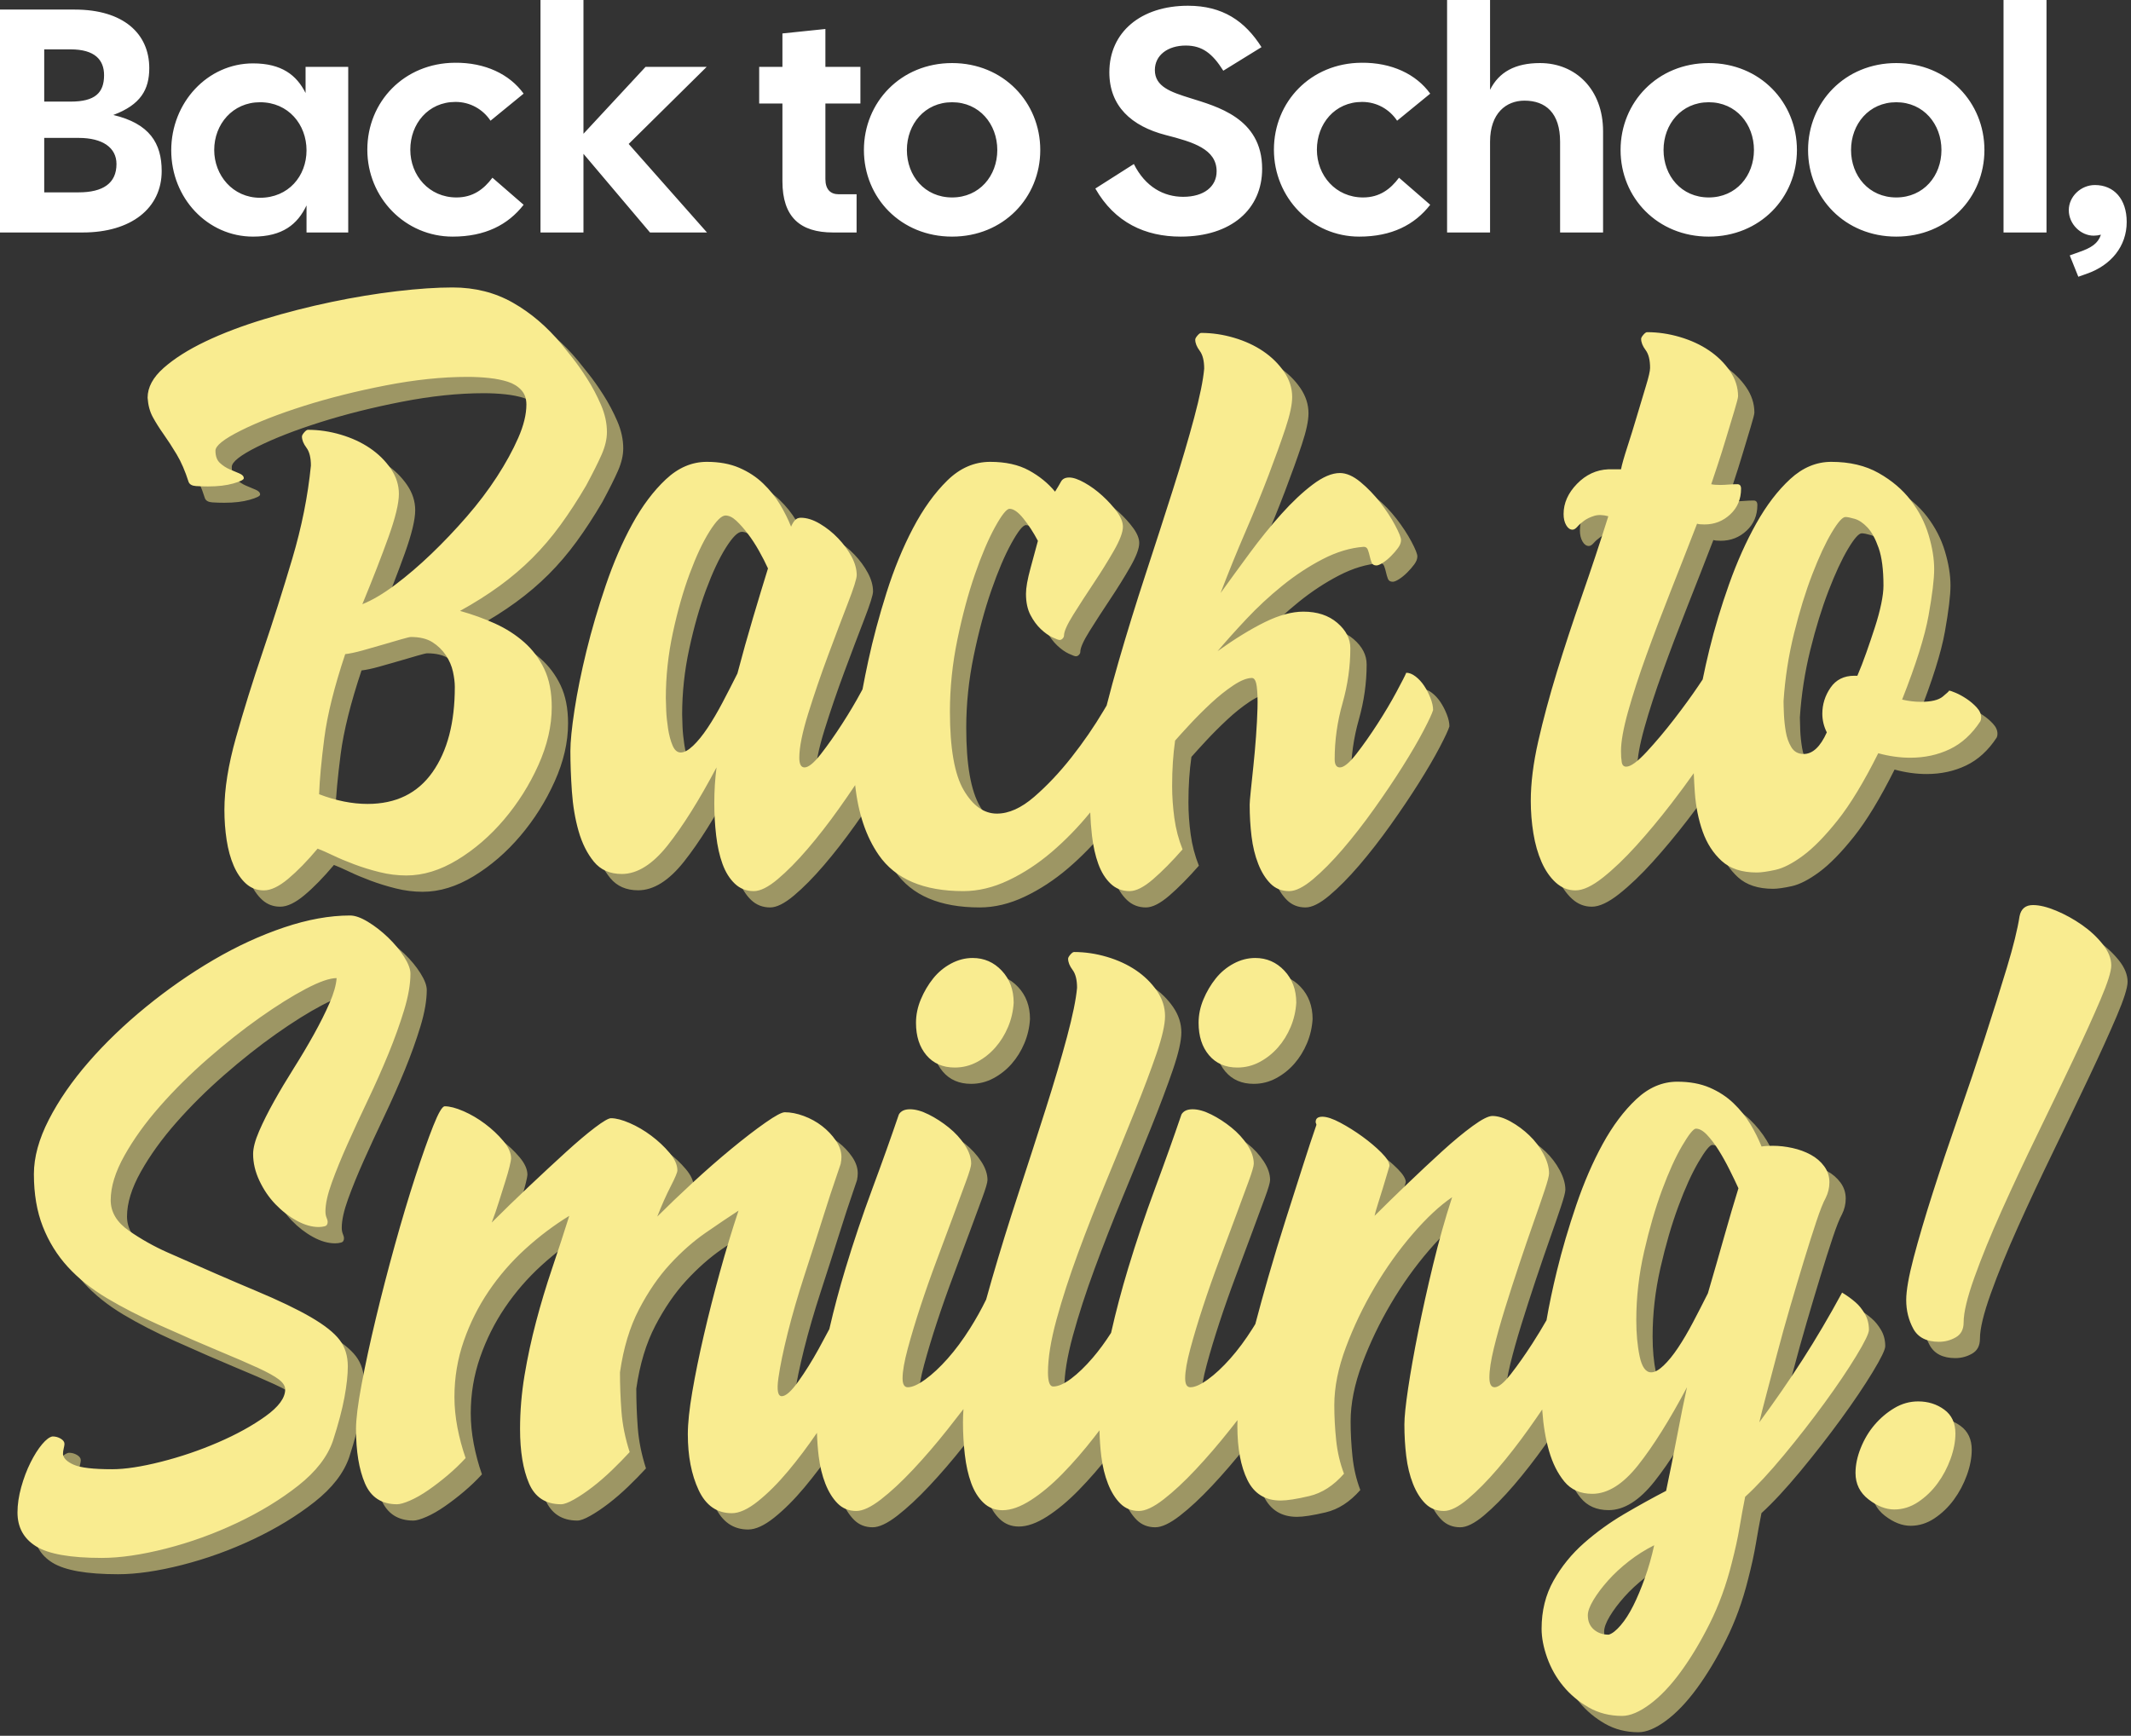 <?xml version="1.0" encoding="UTF-8" standalone="no"?>
<!DOCTYPE svg PUBLIC "-//W3C//DTD SVG 1.1//EN" "http://www.w3.org/Graphics/SVG/1.1/DTD/svg11.dtd">
<svg width="100%" height="100%" viewBox="0 0 653 532" version="1.1" xmlns="http://www.w3.org/2000/svg" xmlns:xlink="http://www.w3.org/1999/xlink" xml:space="preserve" xmlns:serif="http://www.serif.com/" style="fill-rule:evenodd;clip-rule:evenodd;stroke-linejoin:round;stroke-miterlimit:2;">
    <rect x="0" y="0" width="653" height="532" fill="#333333" stroke="none"/>
    <g transform="matrix(1,0,0,1,-244.032,-123.766)">
        <g transform="matrix(0.811,0,0,0.852,42.429,18.322)">
            <path d="M248.456,207.39L248.456,127.203L276.841,127.203C295.124,127.203 304.986,135.794 304.986,148.28C304.986,155.956 301.739,161.454 291.395,165.12C305.107,168.213 309.677,175.315 309.677,185.281C309.677,198.684 298.13,207.39 279.848,207.39L248.456,207.39ZM265.295,192.956L278.285,192.956C287.426,192.956 292.598,189.749 292.598,182.761C292.598,176.919 287.426,173.368 278.285,173.368L265.295,173.368L265.295,192.956ZM265.295,160.309L275.278,160.309C284.419,160.309 287.907,157.216 287.907,150.801C287.907,145.302 284.419,141.522 275.278,141.522L265.295,141.522L265.295,160.309ZM344.196,208.879C326.997,208.879 313.285,195.018 313.285,177.835C313.285,160.652 326.997,146.562 344.196,146.562C355.021,146.562 360.674,150.801 364.042,157.216L364.042,147.822L380.159,147.822L380.159,207.39L364.403,207.39L364.403,197.653C361.035,204.412 355.382,208.879 344.196,208.879ZM329.523,177.721C329.523,186.771 336.499,194.904 346.843,194.904C357.547,194.904 364.403,187.114 364.403,177.835C364.403,168.556 357.547,160.538 346.843,160.538C336.499,160.538 329.523,168.442 329.523,177.721ZM419.61,208.879C401.689,208.879 387.376,194.904 387.376,177.606C387.376,160.309 401.328,146.448 420.452,146.333C431.878,146.218 441.139,150.457 446.432,157.445L433.923,167.182C431.036,163.058 426.225,160.423 420.692,160.423C410.349,160.423 403.613,168.327 403.613,177.606C403.613,186.885 410.709,194.789 421.053,194.789C427.308,194.789 431.397,191.811 434.645,187.687L446.432,197.424C440.538,204.641 431.878,208.879 419.61,208.879ZM494.181,207.39L469.044,179.095L469.044,207.39L452.806,207.39L452.806,123.766L469.044,123.766L469.044,171.879L492.498,147.822L515.591,147.822L486.123,175.544L515.711,207.39L494.181,207.39ZM563.341,207.39C550.952,207.39 544.217,201.892 544.217,188.947L544.217,160.996L535.436,160.996L535.436,147.822L544.217,147.822L544.217,135.794L560.454,134.19L560.454,147.822L573.684,147.822L573.684,160.996L560.454,160.996L560.454,188.145C560.454,191.925 562.378,193.644 565.506,193.644L572.241,193.644L572.241,207.39L563.341,207.39ZM608.324,208.879C588.96,208.879 575.007,194.904 575.007,177.721C575.007,160.538 588.96,146.448 608.324,146.448C627.689,146.448 641.641,160.538 641.641,177.721C641.641,194.904 627.689,208.879 608.324,208.879ZM591.245,177.721C591.245,187 597.98,194.789 608.324,194.789C618.668,194.789 625.403,187 625.403,177.721C625.403,168.442 618.668,160.538 608.324,160.538C597.98,160.538 591.245,168.442 591.245,177.721ZM694.683,208.879C681.332,208.879 669.785,203.839 662.449,191.582L677.002,182.761C681.332,191.009 688.308,194.56 695.645,194.56C703.463,194.56 708.274,190.894 708.274,185.396C708.274,177.377 699.374,174.857 689.03,172.337C676.04,169.129 667.741,161.912 667.741,149.77C667.741,135.336 679.648,125.828 697.449,125.828C710.559,125.828 718.979,131.326 725.233,140.72L710.8,149.197C706.71,143.011 702.862,140.147 696.607,140.147C689.872,140.147 684.94,143.584 684.94,148.968C684.94,154.925 690.954,156.872 698.291,159.048C708.154,162.027 725.474,166.151 725.474,184.479C725.474,199.028 713.807,208.879 694.683,208.879ZM762.158,208.879C744.237,208.879 729.924,194.904 729.924,177.606C729.924,160.309 743.876,146.448 763,146.333C774.426,146.218 783.687,150.457 788.98,157.445L776.471,167.182C773.584,163.058 768.773,160.423 763.24,160.423C752.897,160.423 746.161,168.327 746.161,177.606C746.161,186.885 753.257,194.789 763.601,194.789C769.856,194.789 773.945,191.811 777.193,187.687L788.98,197.424C783.086,204.641 774.426,208.879 762.158,208.879ZM795.354,207.39L795.354,123.766L811.592,123.766L811.592,156.07C814.959,149.655 821.094,146.448 830.475,146.448C843.946,146.448 854.29,155.956 854.29,170.962L854.29,207.39L838.053,207.39L838.053,174.742C838.053,164.433 832.64,159.965 824.582,159.965C817.726,159.965 811.592,164.433 811.592,174.742L811.592,207.39L795.354,207.39ZM894.222,208.879C874.857,208.879 860.905,194.904 860.905,177.721C860.905,160.538 874.857,146.448 894.222,146.448C913.586,146.448 927.538,160.538 927.538,177.721C927.538,194.904 913.586,208.879 894.222,208.879ZM877.142,177.721C877.142,187 883.878,194.789 894.222,194.789C904.566,194.789 911.301,187 911.301,177.721C911.301,168.442 904.566,160.538 894.222,160.538C883.878,160.538 877.142,168.442 877.142,177.721ZM965.065,208.879C945.7,208.879 931.748,194.904 931.748,177.721C931.748,160.538 945.7,146.448 965.065,146.448C984.429,146.448 998.381,160.538 998.381,177.721C998.381,194.904 984.429,208.879 965.065,208.879ZM947.985,177.721C947.985,187 954.721,194.789 965.065,194.789C975.409,194.789 982.144,187 982.144,177.721C982.144,168.442 975.409,160.538 965.065,160.538C954.721,160.538 947.985,168.442 947.985,177.721ZM1005.6,207.39L1005.6,123.766L1021.84,123.766L1021.84,207.39L1005.6,207.39ZM1033.86,223.313L1030.62,215.638L1033.98,214.493C1038.91,212.889 1041.32,211.285 1042.4,208.192C1041.44,208.421 1040.6,208.536 1039.64,208.536C1034.83,208.536 1030.26,204.412 1030.26,199.371C1030.26,194.446 1034.83,190.322 1040.12,190.322C1047.33,190.322 1052.14,195.362 1052.14,203.61C1052.14,212.431 1046.13,219.189 1037.23,222.168L1033.86,223.313Z" style="fill:white;"/>
        </g>
        <g transform="matrix(0.927,0,0,0.973,-27.796,-39.513)">
            <path d="M581.311,420.255C579.61,422.679 577.809,425.163 575.908,427.706C572.457,432.322 569.007,436.548 565.556,440.382C562.105,444.216 558.819,447.386 555.697,449.89C552.575,452.394 549.945,453.646 547.809,453.646C545.344,453.646 543.249,452.863 541.524,451.298C539.799,449.733 538.443,447.66 537.457,445.077C536.471,442.495 535.773,439.521 535.362,436.157C534.951,432.792 534.746,429.388 534.746,425.945C534.746,422.032 534.992,418.276 535.485,414.677C529.734,425.006 524.353,433.183 519.341,439.208C514.329,445.234 509.276,448.246 504.182,448.246C500.239,448.246 497.158,446.955 494.939,444.373C492.721,441.791 491.037,438.582 489.886,434.748C488.736,430.914 487.997,426.727 487.668,422.189C487.339,417.65 487.175,413.425 487.175,409.512C487.175,406.539 487.627,402.235 488.531,396.601C489.434,390.967 490.749,384.785 492.474,378.055C494.2,371.326 496.336,364.401 498.883,357.28C501.43,350.159 504.347,343.742 507.633,338.03C510.919,332.318 514.617,327.623 518.725,323.945C522.833,320.267 527.351,318.428 532.281,318.428C536.389,318.428 539.963,319.054 543.003,320.306C546.043,321.558 548.672,323.202 550.89,325.236C553.109,327.271 554.957,329.462 556.436,331.809C557.915,334.157 559.147,336.504 560.133,338.852C560.462,338.069 560.873,337.404 561.366,336.856C561.859,336.309 562.516,336.035 563.338,336.035C565.309,336.035 567.404,336.661 569.623,337.913C571.841,339.165 573.854,340.691 575.662,342.49C577.469,344.29 578.948,346.207 580.098,348.242C581.248,350.276 581.824,352.233 581.824,354.111C581.824,355.206 580.838,358.18 578.866,363.031C576.894,367.883 574.717,373.36 572.334,379.464C569.951,385.567 567.774,391.632 565.802,397.657C563.83,403.683 562.845,408.338 562.845,411.625C562.845,413.66 563.42,414.677 564.57,414.677C565.884,414.677 567.692,413.268 569.992,410.451C572.293,407.634 574.635,404.465 577.017,400.944C579.4,397.422 581.495,394.058 583.302,390.849L583.744,390.064C584.301,387.224 584.934,384.238 585.644,381.107C587.205,374.221 589.218,367.061 591.683,359.627C594.148,352.193 597.064,345.425 600.433,339.321C603.801,333.218 607.581,328.21 611.771,324.297C615.961,320.384 620.685,318.428 625.944,318.428C631.037,318.428 635.31,319.328 638.761,321.128C642.211,322.928 645.087,325.158 647.387,327.818C648.209,326.566 648.866,325.51 649.359,324.649C649.852,323.788 650.756,323.358 652.07,323.358C653.385,323.358 655.069,323.906 657.123,325.001C659.177,326.097 661.149,327.466 663.039,329.109C664.929,330.753 666.531,332.435 667.845,334.157C669.16,335.878 669.817,337.443 669.817,338.852C669.817,340.573 668.831,343.077 666.859,346.364C664.887,349.65 662.669,353.054 660.204,356.576C657.739,360.097 655.48,363.422 653.426,366.552C651.372,369.683 650.345,371.874 650.345,373.126C650.345,373.439 650.263,373.673 650.099,373.83C649.77,374.299 649.359,374.534 648.866,374.534C648.538,374.534 647.757,374.26 646.525,373.712C645.292,373.165 644.019,372.304 642.704,371.13C641.39,369.956 640.239,368.47 639.253,366.67C638.268,364.87 637.775,362.64 637.775,359.979C637.775,358.101 638.268,355.441 639.253,351.998C640.239,348.555 641.061,345.66 641.718,343.312C640.239,340.651 638.637,338.304 636.912,336.269C635.187,334.235 633.667,333.218 632.352,333.218C631.366,333.218 629.764,335.135 627.546,338.969C625.327,342.803 623.109,347.772 620.891,353.876C618.672,359.979 616.742,366.826 615.098,374.417C613.455,382.007 612.634,389.558 612.634,397.07C612.634,408.651 614.154,416.907 617.193,421.837C620.233,426.767 623.89,429.231 628.162,429.231C632.106,429.231 636.214,427.471 640.486,423.95C644.758,420.428 648.866,416.281 652.81,411.508C656.754,406.734 660.286,401.844 663.409,396.836C663.761,396.27 664.104,395.717 664.438,395.177C665.646,390.649 666.987,385.959 668.461,381.107C671.173,372.187 674.13,363.07 677.335,353.758C680.539,344.447 683.538,335.604 686.331,327.231C689.125,318.859 691.466,311.307 693.356,304.578C695.246,297.848 696.355,292.684 696.683,289.084C696.683,286.58 696.19,284.702 695.205,283.45C694.219,282.198 693.726,281.024 693.726,279.929C693.726,279.616 693.972,279.185 694.465,278.638C694.958,278.09 695.369,277.816 695.697,277.816C699.313,277.816 702.928,278.325 706.543,279.342C710.158,280.359 713.362,281.768 716.155,283.567C718.949,285.367 721.249,287.519 723.057,290.023C724.864,292.527 725.768,295.188 725.768,298.005C725.768,300.352 725.029,303.639 723.55,307.864C722.071,312.09 720.222,316.981 718.004,322.536C715.786,328.092 713.239,334.039 710.363,340.378C707.487,346.716 704.735,353.172 702.106,359.745C705.064,355.832 708.268,351.646 711.719,347.185C715.169,342.725 718.661,338.617 722.194,334.861C725.727,331.105 729.178,328.014 732.546,325.588C735.915,323.162 738.914,321.949 741.543,321.949C743.679,321.949 745.938,322.889 748.321,324.767C750.704,326.645 752.881,328.796 754.853,331.222C756.825,333.648 758.468,336.035 759.782,338.382C761.097,340.73 761.754,342.295 761.754,343.077C761.754,343.86 761.426,344.681 760.768,345.542C760.111,346.403 759.33,347.264 758.427,348.124C757.523,348.985 756.619,349.689 755.715,350.237C754.812,350.785 754.113,351.059 753.62,351.059C752.799,351.059 752.265,350.746 752.018,350.12C751.772,349.494 751.566,348.829 751.402,348.124C751.238,347.42 751.032,346.755 750.786,346.129C750.539,345.503 750.087,345.19 749.43,345.19C744.994,345.503 740.475,346.794 735.874,349.063C731.273,351.333 726.836,354.111 722.564,357.397C718.292,360.684 714.307,364.205 710.61,367.961C706.912,371.717 703.749,375.082 701.12,378.055C706.871,374.143 712.088,371.091 716.772,368.9C721.455,366.709 725.686,365.613 729.465,365.613C734.066,365.613 737.805,366.787 740.68,369.135C743.556,371.482 744.994,374.143 744.994,377.116C744.994,382.907 744.131,388.697 742.406,394.488C740.68,400.279 739.817,406.147 739.817,412.094C739.817,413.816 740.393,414.677 741.543,414.677C742.857,414.677 744.665,413.268 746.965,410.451C749.266,407.634 751.607,404.465 753.99,400.944C756.373,397.422 758.468,394.058 760.275,390.849C762.083,387.641 763.151,385.646 763.48,384.863C764.465,384.863 765.492,385.254 766.561,386.037C767.629,386.819 768.574,387.798 769.395,388.971C770.217,390.145 770.915,391.436 771.49,392.845C772.065,394.253 772.353,395.505 772.353,396.601C772.024,397.696 770.956,399.887 769.149,403.174C767.341,406.46 765.041,410.216 762.247,414.442C759.454,418.668 756.332,423.089 752.881,427.706C749.43,432.322 745.979,436.548 742.529,440.382C739.078,444.216 735.792,447.386 732.67,449.89C729.547,452.394 726.918,453.646 724.782,453.646C722.317,453.646 720.263,452.863 718.62,451.298C716.977,449.733 715.621,447.66 714.553,445.077C713.485,442.495 712.746,439.6 712.335,436.391C711.924,433.183 711.719,429.857 711.719,426.414C711.719,425.788 711.842,424.341 712.088,422.071C712.335,419.802 712.622,417.181 712.951,414.207C713.28,411.234 713.567,408.143 713.814,404.935C714.06,401.726 714.225,398.753 714.307,396.014C714.389,393.275 714.307,391.006 714.06,389.206C713.814,387.406 713.28,386.506 712.458,386.506C710.815,386.506 708.761,387.289 706.296,388.854C703.831,390.419 701.367,392.297 698.902,394.488C696.437,396.679 694.136,398.87 692,401.061C689.864,403.252 688.221,404.974 687.071,406.226C686.742,408.417 686.496,410.686 686.331,413.034C686.167,415.381 686.085,417.885 686.085,420.546C686.085,423.832 686.331,427.197 686.824,430.64C687.317,434.083 688.221,437.37 689.535,440.5C686.085,444.256 682.839,447.386 679.799,449.89C676.76,452.394 674.172,453.646 672.035,453.646C669.571,453.646 667.475,452.863 665.75,451.298C664.025,449.733 662.669,447.66 661.683,445.077C660.697,442.495 659.999,439.521 659.588,436.157C659.293,433.741 659.104,431.305 659.021,428.848C655.017,433.508 650.769,437.666 646.278,441.321C641.759,444.999 636.994,447.973 631.982,450.242C626.971,452.511 622,453.646 617.07,453.646C603.925,453.646 594.599,449.851 589.095,442.26C584.908,436.487 582.313,429.152 581.311,420.255ZM518.725,392.845C518.725,393.627 518.766,394.918 518.848,396.718C518.93,398.518 519.135,400.435 519.464,402.47C519.793,404.504 520.286,406.265 520.943,407.752C521.6,409.238 522.504,409.982 523.654,409.982C524.804,409.982 526.16,409.277 527.721,407.869C529.282,406.46 530.884,404.582 532.527,402.235C534.171,399.887 535.814,397.227 537.457,394.253C539.1,391.28 540.743,388.228 542.387,385.098C544.03,379.151 545.755,373.282 547.563,367.491C549.37,361.701 551.013,356.536 552.492,351.998C551.671,350.276 550.685,348.437 549.535,346.481C548.384,344.525 547.152,342.725 545.837,341.082C544.523,339.439 543.249,338.069 542.017,336.974C540.785,335.878 539.593,335.33 538.443,335.33C537.128,335.33 535.362,337.013 533.144,340.378C530.925,343.742 528.748,348.164 526.612,353.641C524.476,359.119 522.627,365.3 521.066,372.187C519.505,379.073 518.725,385.959 518.725,392.845ZM858.52,416.503C856.244,419.577 853.772,422.764 851.103,426.062C847.242,430.836 843.38,435.257 839.519,439.326C835.657,443.395 831.96,446.76 828.427,449.42C824.894,452.081 821.895,453.411 819.431,453.411C816.966,453.411 814.789,452.589 812.899,450.946C811.009,449.303 809.448,447.151 808.216,444.49C806.983,441.83 806.08,438.817 805.504,435.452C804.929,432.088 804.642,428.684 804.642,425.241C804.642,419.607 805.463,413.347 807.107,406.46C808.75,399.574 810.804,392.297 813.269,384.628C815.733,376.96 818.486,368.978 821.526,360.684C824.566,352.389 827.482,344.016 830.276,335.565C828.468,335.096 826.907,335.057 825.593,335.448C824.278,335.839 823.169,336.348 822.265,336.974C821.361,337.6 820.622,338.226 820.047,338.852C819.472,339.478 818.938,339.791 818.445,339.791C817.623,339.791 816.925,339.321 816.35,338.382C815.774,337.443 815.487,336.269 815.487,334.861C815.487,331.418 816.966,328.249 819.924,325.353C822.881,322.458 826.332,320.932 830.276,320.776L834.466,320.776C834.795,319.211 835.493,316.863 836.561,313.733C837.629,310.603 838.697,307.317 839.765,303.874C840.833,300.431 841.819,297.3 842.723,294.483C843.627,291.666 844.079,289.788 844.079,288.849C844.079,286.345 843.586,284.467 842.6,283.215C841.614,281.963 841.121,280.79 841.121,279.694C841.121,279.381 841.367,278.951 841.86,278.403C842.353,277.855 842.764,277.581 843.093,277.581C846.708,277.581 850.323,278.09 853.938,279.107C857.553,280.124 860.757,281.533 863.551,283.333C866.344,285.132 868.645,287.284 870.452,289.788C872.26,292.292 873.163,294.953 873.163,297.77C873.163,298.239 872.753,299.765 871.931,302.348C871.109,304.93 870.206,307.786 869.22,310.916C868.234,314.046 867.248,317.02 866.262,319.837L864.29,325.471C864.947,325.627 865.933,325.706 867.248,325.706C868.069,325.706 868.973,325.666 869.959,325.588C870.945,325.51 871.931,325.471 872.917,325.471C873.738,325.471 874.149,325.94 874.149,326.879C874.149,330.166 872.958,332.865 870.575,334.978C868.193,337.091 865.358,338.147 862.072,338.147C860.921,338.147 860.1,338.069 859.607,337.913C856.813,344.799 853.938,351.802 850.98,358.923C848.022,366.044 845.311,372.852 842.846,379.347C840.381,385.841 838.369,391.749 836.807,397.07C835.246,402.391 834.466,406.539 834.466,409.512C834.466,410.921 834.548,412.094 834.712,413.034C834.877,413.973 835.37,414.442 836.191,414.442C837.67,414.442 839.93,412.877 842.969,409.747C846.009,406.617 849.049,403.174 852.089,399.418C855.129,395.662 857.758,392.219 859.977,389.089C860.553,388.275 861.049,387.568 861.465,386.966C862.105,383.957 862.842,380.831 863.674,377.586C865.399,370.856 867.576,363.97 870.206,356.928C872.835,349.885 875.834,343.508 879.202,337.795C882.571,332.083 886.309,327.427 890.417,323.828C894.525,320.228 899.044,318.428 903.973,318.428C910.053,318.428 915.27,319.602 919.625,321.949C923.979,324.297 927.512,327.153 930.224,330.518C932.935,333.883 934.907,337.521 936.139,341.434C937.371,345.347 937.988,348.946 937.988,352.233C937.988,355.363 937.371,360.214 936.139,366.787C934.907,373.36 931.99,382.203 927.389,393.314C929.525,393.784 931.579,394.019 933.551,394.019C937.002,394.019 939.425,393.471 940.822,392.375C942.219,391.28 942.917,390.654 942.917,390.497C943.246,390.497 943.985,390.732 945.136,391.202C946.286,391.671 947.477,392.297 948.71,393.08C949.942,393.862 951.051,394.762 952.037,395.779C953.023,396.796 953.516,397.853 953.516,398.948C953.516,399.418 953.434,399.809 953.269,400.122C950.476,404.191 947.107,407.126 943.164,408.925C939.22,410.725 934.866,411.625 930.1,411.625C926.65,411.625 923.117,411.155 919.502,410.216C914.736,419.294 910.259,426.336 906.068,431.344C901.878,436.352 898.058,440.069 894.607,442.495C891.156,444.921 888.116,446.408 885.487,446.955C882.858,447.503 880.804,447.777 879.325,447.777C874.396,447.777 870.534,446.564 867.741,444.138C864.947,441.712 862.852,438.622 861.456,434.866C860.059,431.109 859.196,427.001 858.867,422.541C858.717,420.504 858.602,418.491 858.52,416.503ZM888.199,393.784C888.199,394.723 888.24,396.092 888.322,397.892C888.404,399.692 888.609,401.531 888.938,403.409C889.267,405.287 889.883,406.93 890.787,408.338C891.69,409.747 893.046,410.451 894.854,410.451C897.811,410.451 900.358,408.182 902.495,403.643C901.509,401.765 901.016,399.809 901.016,397.775C901.016,394.801 901.919,392.062 903.727,389.558C905.534,387.054 908.164,385.802 911.614,385.802L912.6,385.802C913.586,383.611 914.572,381.185 915.558,378.525C916.544,375.864 917.489,373.204 918.392,370.543C919.296,367.883 919.995,365.418 920.488,363.149C920.981,360.879 921.227,358.962 921.227,357.397C921.227,352.389 920.693,348.437 919.625,345.542C918.557,342.647 917.324,340.495 915.928,339.086C914.531,337.678 913.134,336.778 911.738,336.387C910.341,335.996 909.314,335.8 908.657,335.8C907.671,335.8 906.151,337.443 904.097,340.73C902.043,344.016 899.906,348.398 897.688,353.876C895.47,359.353 893.457,365.574 891.649,372.539C889.842,379.503 888.692,386.585 888.199,393.784ZM484.217,281.337L487.668,285.445C489.311,287.402 490.996,289.671 492.721,292.253C494.446,294.836 495.966,297.574 497.281,300.47C498.595,303.365 499.253,306.221 499.253,309.038C499.253,311.229 498.677,313.577 497.527,316.081C496.377,318.585 494.652,321.871 492.351,325.94C489.558,330.479 486.723,334.626 483.848,338.382C480.972,342.138 477.891,345.581 474.605,348.711C471.318,351.841 467.703,354.776 463.759,357.515C459.816,360.253 455.461,362.875 450.696,365.379C454.804,366.474 458.666,367.805 462.281,369.37C465.896,370.935 469.1,372.891 471.893,375.238C474.687,377.586 476.905,380.403 478.548,383.689C480.191,386.976 481.013,390.967 481.013,395.662C481.013,401.609 479.534,407.712 476.576,413.973C473.619,420.233 469.839,425.945 465.238,431.109C460.637,436.274 455.502,440.5 449.833,443.786C444.164,447.073 438.536,448.716 432.949,448.716C429.992,448.716 427.034,448.364 424.076,447.66C421.118,446.955 418.325,446.134 415.696,445.195C413.067,444.256 410.725,443.317 408.671,442.378C406.617,441.439 404.933,440.734 403.618,440.265C400.168,444.177 396.922,447.347 393.882,449.772C390.842,452.198 388.172,453.411 385.872,453.411C383.571,453.411 381.599,452.707 379.956,451.298C378.313,449.89 376.957,448.012 375.889,445.664C374.821,443.317 374.041,440.617 373.548,437.565C373.055,434.513 372.808,431.344 372.808,428.058C372.808,421.485 374.082,413.894 376.629,405.287C379.176,396.679 382.133,387.641 385.502,378.173C388.87,368.704 392.116,358.962 395.238,348.946C398.36,338.93 400.414,329.149 401.4,319.602C401.4,317.098 400.907,315.22 399.921,313.968C398.935,312.716 398.442,311.542 398.442,310.447C398.442,310.134 398.689,309.703 399.182,309.155C399.675,308.608 400.085,308.334 400.414,308.334C404.029,308.334 407.644,308.842 411.259,309.86C414.874,310.877 418.078,312.286 420.872,314.085C423.665,315.885 425.966,318.037 427.773,320.541C429.581,323.045 430.485,325.706 430.485,328.523C430.485,331.496 429.334,336.035 427.034,342.138C424.733,348.242 421.858,355.284 418.407,363.266C421.693,362.014 425.309,359.979 429.252,357.162C433.196,354.345 437.181,351.098 441.206,347.42C445.232,343.742 449.135,339.83 452.914,335.683C456.694,331.535 460.021,327.349 462.897,323.123C465.772,318.898 468.114,314.829 469.921,310.916C471.729,307.004 472.633,303.482 472.633,300.352C472.633,298.474 472.058,296.948 470.907,295.775C469.757,294.601 468.278,293.74 466.471,293.192C464.663,292.645 462.609,292.253 460.309,292.019C458.008,291.784 455.626,291.666 453.161,291.666C444.78,291.666 435.743,292.566 426.048,294.366C416.353,296.166 407.357,298.318 399.058,300.822C390.76,303.326 383.818,305.908 378.231,308.569C372.644,311.229 369.85,313.342 369.85,314.907C369.85,316.628 370.343,317.92 371.329,318.78C372.315,319.641 373.383,320.306 374.534,320.776C375.684,321.245 376.752,321.676 377.738,322.067C378.724,322.458 379.217,322.967 379.217,323.593C379.217,324.062 378.066,324.61 375.766,325.236C373.465,325.862 370.672,326.175 367.386,326.175C366.071,326.175 364.756,326.136 363.442,326.058C362.127,325.979 361.306,325.549 360.977,324.767C359.827,321.323 358.512,318.428 357.033,316.081C355.555,313.733 354.117,311.62 352.72,309.742C351.323,307.864 350.132,306.065 349.146,304.343C348.16,302.622 347.585,300.587 347.421,298.239C347.421,294.953 349.187,291.823 352.72,288.849C356.253,285.876 360.854,283.098 366.523,280.516C372.192,277.933 378.683,275.586 385.995,273.473C393.307,271.36 400.702,269.561 408.178,268.074C415.655,266.587 422.885,265.452 429.868,264.67C436.852,263.887 442.973,263.496 448.231,263.496C455.626,263.496 462.281,265.1 468.196,268.309C474.112,271.517 479.452,275.86 484.217,281.337ZM448.971,389.323C448.971,387.915 448.765,386.311 448.354,384.511C447.944,382.711 447.163,380.99 446.013,379.347C444.863,377.703 443.384,376.334 441.576,375.238C439.769,374.143 437.386,373.595 434.428,373.595C434.1,373.595 433.073,373.83 431.347,374.299C429.622,374.769 427.65,375.317 425.432,375.943C423.213,376.569 420.913,377.195 418.53,377.821C416.148,378.447 414.217,378.838 412.738,378.994C409.123,389.323 406.822,398.127 405.837,405.404C404.851,412.681 404.276,418.589 404.111,423.128C409.698,425.162 415.038,426.18 420.132,426.18C429.499,426.18 436.647,422.854 441.576,416.203C446.506,409.551 448.971,400.592 448.971,389.323ZM568.677,624.289C565.538,628.66 562.361,632.675 559.147,636.333C555.779,640.168 552.451,643.337 549.165,645.841C545.878,648.345 543.003,649.597 540.538,649.597C535.608,649.597 531.952,647.171 529.57,642.319C527.187,637.468 525.996,631.599 525.996,624.713C525.996,621.27 526.489,616.81 527.475,611.332C528.461,605.855 529.734,599.907 531.295,593.491C532.856,587.074 534.623,580.462 536.594,573.654C538.566,566.847 540.62,560.391 542.756,554.287C539.47,556.322 535.814,558.669 531.788,561.33C527.762,563.99 523.86,567.277 520.08,571.189C516.301,575.102 512.891,579.836 509.851,585.392C506.811,590.948 504.716,597.56 503.566,605.229C503.566,609.298 503.73,613.406 504.059,617.553C504.388,621.7 505.291,625.965 506.77,630.347C504.963,632.225 502.991,634.142 500.855,636.099C498.719,638.055 496.582,639.815 494.446,641.38C492.31,642.945 490.297,644.237 488.407,645.254C486.518,646.271 485.08,646.78 484.094,646.78C479,646.78 475.467,644.589 473.495,640.207C471.524,635.825 470.538,630.112 470.538,623.07C470.538,617.436 471.031,611.802 472.017,606.168C473.002,600.534 474.276,594.899 475.837,589.265C477.398,583.631 479.164,578.036 481.136,572.481C483.108,566.925 484.998,561.408 486.805,555.931C481.711,558.904 476.864,562.386 472.263,566.377C467.662,570.368 463.636,574.789 460.185,579.641C456.735,584.492 453.982,589.735 451.928,595.369C449.874,601.003 448.847,606.872 448.847,612.975C448.847,616.105 449.176,619.314 449.833,622.6C450.491,625.887 451.394,629.095 452.545,632.225C450.737,634.103 448.765,635.903 446.629,637.624C444.493,639.346 442.357,640.911 440.221,642.319C438.084,643.728 436.071,644.823 434.182,645.606C432.292,646.389 430.854,646.78 429.868,646.78C424.774,646.78 421.242,644.589 419.27,640.207C417.298,635.825 416.312,630.112 416.312,623.07C416.312,619.94 416.928,615.245 418.161,608.985C419.393,602.725 420.954,595.838 422.844,588.326C424.733,580.814 426.828,573.107 429.129,565.203C431.429,557.3 433.689,550.101 435.907,543.606C438.125,537.111 440.097,531.79 441.823,527.643C443.548,523.496 444.822,521.422 445.643,521.422C447.286,521.422 449.34,521.93 451.805,522.948C454.27,523.965 456.653,525.295 458.953,526.939C461.254,528.582 463.266,530.382 464.992,532.338C466.717,534.294 467.58,536.133 467.58,537.855C467.58,538.168 467.416,538.989 467.087,540.319C466.758,541.65 466.265,543.293 465.608,545.249C464.951,547.206 464.252,549.318 463.513,551.588C462.774,553.857 461.993,556.009 461.171,558.043C465.115,554.287 469.264,550.453 473.619,546.54C477.973,542.628 481.999,539.067 485.696,535.859C489.393,532.651 492.598,530.069 495.309,528.112C498.02,526.156 499.787,525.178 500.608,525.178C502.251,525.178 504.305,525.687 506.77,526.704C509.235,527.721 511.618,529.051 513.918,530.695C516.219,532.338 518.232,534.138 519.957,536.094C521.682,538.05 522.545,539.889 522.545,541.611C522.545,542.237 521.806,543.919 520.327,546.658C518.848,549.397 517.369,552.566 515.89,556.165C519.341,552.879 523.243,549.318 527.598,545.484C531.952,541.65 536.225,538.089 540.415,534.803C544.605,531.516 548.343,528.777 551.63,526.586C554.916,524.395 557.052,523.3 558.038,523.3C560.01,523.3 562.105,523.691 564.323,524.474C566.542,525.256 568.555,526.313 570.362,527.643C572.17,528.973 573.69,530.499 574.922,532.22C576.154,533.942 576.771,535.664 576.771,537.385C576.771,538.168 576.689,538.794 576.524,539.263C576.853,538.637 576.401,540.006 575.169,543.371C573.936,546.736 572.416,551.157 570.609,556.635C568.801,562.112 566.788,568.099 564.57,574.593C562.352,581.088 560.503,587.153 559.024,592.787C557.545,598.421 556.518,603.155 555.943,606.989C555.368,610.823 555.738,612.741 557.052,612.741C558.367,612.741 560.174,611.215 562.475,608.163C564.775,605.111 567.035,601.668 569.253,597.834C570.491,595.695 571.664,593.616 572.774,591.599C574.302,585.27 576.086,578.898 578.126,572.481C580.838,563.951 583.795,555.578 587,547.362C590.204,539.146 593.121,531.36 595.75,524.004C596.407,522.909 597.639,522.361 599.447,522.361C601.254,522.361 603.308,522.909 605.609,524.004C607.909,525.1 610.128,526.469 612.264,528.112C614.4,529.756 616.166,531.594 617.563,533.629C618.96,535.664 619.658,537.62 619.658,539.498C619.658,540.28 619.083,542.158 617.933,545.132C616.783,548.105 615.386,551.705 613.743,555.931C612.1,560.156 610.292,564.773 608.32,569.781C606.348,574.789 604.541,579.68 602.898,584.453C601.254,589.226 599.858,593.647 598.707,597.716C597.557,601.786 596.982,604.916 596.982,607.107C596.982,608.985 597.557,609.924 598.707,609.924C600.186,609.924 602.117,609.102 604.5,607.459C606.882,605.815 609.347,603.624 611.894,600.886C614.441,598.147 616.906,594.978 619.289,591.378C621.258,588.403 623.031,585.375 624.607,582.293C625.192,580.265 625.802,578.207 626.436,576.119C629.148,567.199 632.106,558.082 635.31,548.771C638.514,539.459 641.513,530.616 644.306,522.244C647.1,513.871 649.441,506.319 651.331,499.59C653.221,492.86 654.33,487.696 654.658,484.096C654.658,481.592 654.166,479.714 653.18,478.462C652.194,477.21 651.701,476.036 651.701,474.941C651.701,474.628 651.947,474.197 652.44,473.65C652.933,473.102 653.344,472.828 653.673,472.828C657.288,472.828 660.903,473.337 664.518,474.354C668.133,475.371 671.337,476.78 674.13,478.58C676.924,480.379 679.224,482.531 681.032,485.035C682.839,487.539 683.743,490.2 683.743,493.017C683.743,495.677 682.798,499.629 680.909,504.872C679.019,510.115 676.636,516.14 673.761,522.948C670.885,529.756 667.763,537.033 664.394,544.78C661.026,552.527 657.904,560.117 655.028,567.551C652.153,574.985 649.77,581.988 647.88,588.561C645.991,595.134 645.046,600.69 645.046,605.229C645.046,608.202 645.621,609.689 646.771,609.689C648.414,609.689 650.386,608.867 652.687,607.224C654.987,605.581 657.37,603.39 659.835,600.651C661.917,598.337 663.941,595.716 665.906,592.787C667.496,586.068 669.375,579.299 671.542,572.481C674.254,563.951 677.211,555.578 680.416,547.362C683.62,539.146 686.537,531.36 689.166,524.004C689.823,522.909 691.055,522.361 692.863,522.361C694.67,522.361 696.724,522.909 699.025,524.004C701.325,525.1 703.544,526.469 705.68,528.112C707.816,529.756 709.583,531.594 710.979,533.629C712.376,535.664 713.074,537.62 713.074,539.498C713.074,540.28 712.499,542.158 711.349,545.132C710.199,548.105 708.802,551.705 707.159,555.931C705.516,560.156 703.708,564.773 701.736,569.781C699.764,574.789 697.957,579.68 696.314,584.453C694.67,589.226 693.274,593.647 692.124,597.716C690.973,601.786 690.398,604.916 690.398,607.107C690.398,608.985 690.973,609.924 692.124,609.924C693.602,609.924 695.533,609.102 697.916,607.459C700.298,605.815 702.763,603.624 705.31,600.886C707.857,598.147 710.322,594.978 712.705,591.378C713.003,590.927 713.298,590.474 713.587,590.021C714.909,585.23 716.34,580.283 717.881,575.18C719.77,568.92 721.701,562.856 723.673,556.987C725.645,551.118 727.493,545.601 729.219,540.437C730.944,535.272 732.464,530.89 733.779,527.291C733.779,527.134 733.738,526.978 733.655,526.821C733.573,526.665 733.532,526.508 733.532,526.352C733.532,525.256 734.272,524.708 735.751,524.708C737.229,524.708 739.201,525.334 741.666,526.586C744.131,527.838 746.555,529.286 748.937,530.929C751.32,532.573 753.415,534.255 755.222,535.977C757.03,537.698 757.934,539.107 757.934,540.202L757.318,542.197C756.907,543.528 756.414,545.093 755.839,546.893C755.264,548.692 754.688,550.453 754.113,552.174C753.538,553.896 753.168,555.148 753.004,555.931C756.126,552.957 759.7,549.631 763.726,545.954C767.752,542.276 771.613,538.833 775.311,535.624C779.008,532.416 782.376,529.756 785.416,527.643C788.456,525.53 790.633,524.474 791.948,524.474C793.756,524.474 795.769,525.061 797.987,526.234C800.205,527.408 802.259,528.856 804.149,530.577C806.039,532.299 807.6,534.255 808.832,536.446C810.064,538.637 810.681,540.672 810.681,542.55C810.681,543.332 810.188,545.132 809.202,547.949C808.216,550.766 806.983,554.17 805.504,558.161C804.026,562.151 802.465,566.494 800.821,571.189C799.178,575.884 797.617,580.501 796.138,585.04C794.659,589.578 793.427,593.765 792.441,597.599C791.455,601.433 790.962,604.524 790.962,606.872C790.962,608.906 791.537,609.924 792.687,609.924C794.002,609.924 795.81,608.515 798.11,605.698C800.411,602.881 802.752,599.712 805.135,596.191C806.853,593.651 808.422,591.193 809.841,588.816C810.705,584.016 811.848,578.845 813.269,573.302C814.994,566.573 817.13,559.647 819.677,552.527C822.224,545.406 825.141,538.989 828.427,533.277C831.714,527.565 835.411,522.87 839.519,519.192C843.627,515.514 848.146,513.675 853.075,513.675C857.183,513.675 860.757,514.301 863.797,515.553C866.837,516.805 869.466,518.448 871.684,520.483C873.903,522.517 875.751,524.708 877.23,527.056C878.709,529.403 879.942,531.751 880.927,534.099C881.749,533.942 882.981,533.864 884.625,533.864C886.761,533.864 888.938,534.099 891.156,534.568C893.375,535.038 895.388,535.742 897.195,536.681C899.003,537.62 900.482,538.833 901.632,540.319C902.782,541.806 903.357,543.489 903.357,545.367C903.357,547.088 902.946,548.731 902.125,550.296C901.303,551.705 900.276,554.17 899.044,557.691C897.811,561.212 896.456,565.281 894.977,569.898C893.498,574.515 891.978,579.367 890.417,584.453C888.856,589.539 887.418,594.469 886.104,599.242C884.789,604.016 883.598,608.319 882.53,612.154C881.462,615.988 880.681,618.922 880.188,620.957C885.282,614.384 890.047,607.811 894.484,601.238C898.921,594.665 903.275,587.622 907.547,580.11C909.191,581.049 910.669,582.066 911.984,583.162C913.134,584.101 914.161,585.314 915.065,586.8C915.969,588.287 916.421,589.97 916.421,591.848C916.421,592.943 915.024,595.682 912.23,600.064C909.437,604.446 905.945,609.376 901.755,614.853C897.565,620.331 893.087,625.809 888.322,631.286C883.557,636.764 879.284,641.146 875.505,644.432C874.848,647.562 874.231,650.771 873.656,654.057C873.081,657.344 872.218,661.1 871.068,665.325C869.261,672.211 866.837,678.55 863.797,684.34C860.757,690.131 857.553,695.217 854.184,699.599C850.816,703.981 847.406,707.385 843.955,709.811C840.505,712.237 837.465,713.45 834.836,713.45C830.728,713.45 827.03,712.55 823.744,710.75C820.458,708.95 817.664,706.72 815.364,704.059C813.063,701.399 811.297,698.425 810.064,695.139C808.832,691.852 808.216,688.8 808.216,685.983C808.216,680.349 809.53,675.302 812.159,670.842C814.789,666.382 818.157,662.43 822.265,658.987C826.373,655.544 830.81,652.492 835.575,649.832C840.34,647.171 844.941,644.745 849.378,642.554C850.693,636.607 851.925,630.738 853.075,624.948C854.225,619.157 855.294,614.149 856.279,609.924C850.528,620.253 845.147,628.43 840.135,634.455C835.123,640.481 830.07,643.493 824.976,643.493C821.033,643.493 817.952,642.202 815.733,639.62C813.515,637.038 811.831,633.829 810.681,629.995C809.53,626.161 808.791,621.974 808.462,617.436L808.426,616.921C807.024,618.893 805.557,620.903 804.026,622.952C800.575,627.569 797.124,631.795 793.673,635.629C790.223,639.463 786.936,642.632 783.814,645.137C780.692,647.641 778.063,648.893 775.927,648.893C773.462,648.893 771.408,648.11 769.765,646.545C768.122,644.98 766.766,642.906 765.698,640.324C764.63,637.742 763.89,634.847 763.48,631.638C763.069,628.43 762.863,625.104 762.863,621.661C762.863,619.314 763.274,615.519 764.096,610.276C764.917,605.033 766.027,599.086 767.423,592.435C768.82,585.783 770.463,578.741 772.353,571.307C774.243,563.873 776.338,556.791 778.638,550.062C774.53,552.722 770.176,556.596 765.575,561.682C760.974,566.768 756.784,572.363 753.004,578.467C749.225,584.57 746.062,590.87 743.515,597.364C740.968,603.859 739.694,609.924 739.694,615.558C739.694,619.157 739.9,622.835 740.31,626.591C740.721,630.347 741.584,633.868 742.898,637.155C739.448,640.911 735.627,643.258 731.437,644.197C727.247,645.137 724.084,645.606 721.948,645.606C716.854,645.606 713.198,643.454 710.979,639.15C708.761,634.847 707.652,629.173 707.652,622.131C707.652,621.536 707.665,620.917 707.692,620.275C706.87,621.277 706.034,622.287 705.187,623.305C701.408,627.843 697.628,632.029 693.849,635.864C690.07,639.698 686.537,642.828 683.25,645.254C679.964,647.68 677.253,648.893 675.116,648.893C672.652,648.893 670.598,648.11 668.954,646.545C667.311,644.98 665.956,642.906 664.887,640.324C663.819,637.742 663.08,634.847 662.669,631.638C662.331,629.001 662.133,626.285 662.072,623.489C661.498,624.21 660.916,624.931 660.328,625.652C656.877,629.878 653.385,633.712 649.852,637.155C646.319,640.598 642.827,643.376 639.377,645.489C635.926,647.601 632.804,648.658 630.01,648.658C627.546,648.658 625.451,647.875 623.725,646.31C622,644.745 620.644,642.672 619.658,640.089C618.672,637.507 617.974,634.534 617.563,631.169C617.152,627.804 616.947,624.4 616.947,620.957C616.947,619.645 617.002,618.256 617.112,616.792C615.39,618.926 613.61,621.096 611.771,623.305C607.992,627.843 604.212,632.029 600.433,635.864C596.653,639.698 593.121,642.828 589.834,645.254C586.548,647.68 583.836,648.893 581.7,648.893C579.235,648.893 577.181,648.11 575.538,646.545C573.895,644.98 572.539,642.906 571.471,640.324C570.403,637.742 569.664,634.847 569.253,631.638C568.948,629.253 568.756,626.804 568.677,624.289ZM863.181,580.345C865.153,573.928 866.96,567.942 868.603,562.386C870.247,556.83 871.808,551.783 873.287,547.245C872.465,545.523 871.479,543.567 870.329,541.376C869.179,539.185 867.987,537.15 866.755,535.272C865.522,533.394 864.249,531.79 862.934,530.46C861.62,529.13 860.387,528.464 859.237,528.464C858.416,528.464 856.896,530.264 854.677,533.864C852.459,537.463 850.241,542.119 848.022,547.832C845.804,553.544 843.832,560 842.107,567.199C840.381,574.398 839.519,581.597 839.519,588.796C839.519,593.021 839.888,596.817 840.628,600.181C841.367,603.546 842.641,605.229 844.448,605.229C845.599,605.229 846.954,604.524 848.515,603.116C850.076,601.707 851.678,599.829 853.322,597.482C854.965,595.134 856.608,592.474 858.251,589.5C859.894,586.527 861.538,583.475 863.181,580.345ZM830.399,687.861C831.549,687.548 832.864,686.57 834.343,684.927C835.822,683.284 837.218,681.21 838.533,678.706C839.847,676.202 841.121,673.307 842.353,670.02C843.586,666.734 844.613,663.291 845.434,659.691C842.477,661.1 839.683,662.782 837.054,664.738C834.425,666.695 832.124,668.729 830.153,670.842C828.181,672.955 826.579,674.989 825.346,676.945C824.114,678.902 823.498,680.506 823.498,681.758C823.498,683.636 824.155,685.123 825.469,686.218C826.784,687.314 828.427,687.861 830.399,687.861ZM409.903,481.044C407.603,481.044 404.193,482.179 399.675,484.448C395.156,486.718 390.103,489.73 384.516,493.486C378.929,497.242 373.219,501.546 367.386,506.398C361.552,511.249 356.253,516.257 351.488,521.422C346.722,526.586 342.82,531.751 339.78,536.916C336.74,542.08 335.22,546.775 335.22,551.001C335.22,554.757 337.233,557.965 341.259,560.626C345.285,563.286 349.516,565.555 353.952,567.433C365.783,572.441 375.519,576.471 383.16,579.523C390.801,582.575 396.881,585.353 401.4,587.857C405.919,590.361 409.082,592.748 410.889,595.017C412.697,597.286 413.601,600.064 413.601,603.351C413.601,606.011 413.231,609.258 412.492,613.093C411.752,616.927 410.479,621.505 408.671,626.826C406.864,631.834 403.043,636.529 397.21,640.911C391.376,645.293 384.639,649.206 376.998,652.649C369.357,656.092 361.511,658.791 353.459,660.748C345.408,662.704 338.342,663.682 332.262,663.682C321.91,663.682 314.68,662.469 310.572,660.043C306.464,657.618 304.41,654.057 304.41,649.362C304.41,646.858 304.821,644.197 305.642,641.38C306.464,638.563 307.491,635.981 308.723,633.634C309.956,631.286 311.229,629.369 312.544,627.882C313.858,626.395 315.009,625.574 315.994,625.417C316.98,625.417 317.884,625.652 318.706,626.122C319.527,626.591 319.938,627.139 319.938,627.765C319.938,628.078 319.856,628.547 319.692,629.173C319.527,629.799 319.445,630.425 319.445,631.051C319.61,632.303 320.801,633.399 323.019,634.338C325.237,635.277 329.469,635.746 335.713,635.746C339.985,635.746 345.367,634.964 351.857,633.399C358.348,631.834 364.633,629.799 370.713,627.295C376.793,624.791 382.01,622.052 386.365,619.079C390.719,616.105 392.896,613.288 392.896,610.628C392.896,609.532 392.198,608.476 390.801,607.459C389.405,606.441 387.104,605.229 383.9,603.82C380.696,602.412 376.423,600.651 371.083,598.538C365.742,596.425 359.046,593.647 350.995,590.204C344.751,587.544 339.081,584.766 333.988,581.871C328.894,578.975 324.58,575.689 321.047,572.011C317.514,568.333 314.762,564.108 312.79,559.334C310.818,554.561 309.832,549.044 309.832,542.784C309.832,537.463 311.476,531.751 314.762,525.647C318.048,519.544 322.444,513.479 327.949,507.454C333.453,501.429 339.78,495.638 346.928,490.082C354.076,484.527 361.511,479.597 369.234,475.293C376.957,470.989 384.721,467.585 392.527,465.081C400.332,462.577 407.603,461.325 414.34,461.325C415.983,461.325 417.955,461.99 420.256,463.321C422.556,464.651 424.774,466.294 426.911,468.25C429.047,470.207 430.813,472.241 432.21,474.354C433.607,476.467 434.305,478.227 434.305,479.636C434.305,482.922 433.607,486.757 432.21,491.139C430.813,495.521 429.088,500.099 427.034,504.872C424.98,509.645 422.72,514.497 420.256,519.426C417.791,524.356 415.531,529.012 413.477,533.394C411.423,537.776 409.698,541.806 408.301,545.484C406.905,549.162 406.206,552.174 406.206,554.522C406.206,555.304 406.33,555.97 406.576,556.517C406.822,557.065 406.946,557.496 406.946,557.809C406.946,558.591 406.617,559.061 405.96,559.217C405.303,559.374 404.645,559.452 403.988,559.452C401.687,559.452 399.264,558.787 396.717,557.456C394.17,556.126 391.828,554.405 389.692,552.292C387.556,550.179 385.789,547.714 384.393,544.897C382.996,542.08 382.298,539.263 382.298,536.446C382.298,534.568 382.955,532.181 384.27,529.286C385.584,526.391 387.227,523.261 389.199,519.896C391.171,516.531 393.348,513.049 395.731,509.449C398.114,505.85 400.332,502.29 402.386,498.768C404.44,495.247 406.165,491.96 407.562,488.909C408.959,485.857 409.739,483.235 409.903,481.044ZM601.419,495.13C601.419,492.626 601.953,490.161 603.021,487.735C604.089,485.309 605.445,483.118 607.088,481.162C608.731,479.206 610.703,477.641 613.003,476.467C615.304,475.293 617.686,474.706 620.151,474.706C623.931,474.706 627.135,476.036 629.764,478.697C632.393,481.357 633.708,484.722 633.708,488.791C633.543,491.452 632.927,493.995 631.859,496.421C630.791,498.846 629.394,500.998 627.669,502.876C625.944,504.754 623.931,506.28 621.63,507.454C619.33,508.628 616.865,509.215 614.236,509.215C610.292,509.215 607.17,507.924 604.869,505.341C602.569,502.759 601.419,499.355 601.419,495.13ZM694.835,495.13C694.835,492.626 695.369,490.161 696.437,487.735C697.505,485.309 698.861,483.118 700.504,481.162C702.147,479.206 704.119,477.641 706.419,476.467C708.72,475.293 711.102,474.706 713.567,474.706C717.347,474.706 720.551,476.036 723.18,478.697C725.809,481.357 727.124,484.722 727.124,488.791C726.959,491.452 726.343,493.995 725.275,496.421C724.207,498.846 722.81,500.998 721.085,502.876C719.36,504.754 717.347,506.28 715.046,507.454C712.746,508.628 710.281,509.215 707.652,509.215C703.708,509.215 700.586,507.924 698.286,505.341C695.985,502.759 694.835,499.355 694.835,495.13ZM970.646,458.039C972.782,458.039 975.329,458.626 978.287,459.799C981.245,460.973 984.08,462.46 986.791,464.26C989.502,466.059 991.803,468.094 993.692,470.363C995.582,472.632 996.527,474.863 996.527,477.054C996.527,478.932 995.335,482.531 992.953,487.852C990.57,493.173 987.571,499.472 983.956,506.75C980.341,514.027 976.398,521.852 972.125,530.225C967.853,538.598 963.909,546.619 960.294,554.287C956.679,561.956 953.68,568.959 951.298,575.298C948.915,581.636 947.724,586.37 947.724,589.5C947.724,591.691 946.861,593.256 945.136,594.195C943.41,595.134 941.562,595.604 939.59,595.604C935.482,595.604 932.647,594.234 931.086,591.496C929.525,588.757 928.745,585.744 928.745,582.458C928.745,579.484 929.566,575.024 931.209,569.077C932.853,563.13 934.948,556.361 937.495,548.771C940.042,541.18 942.876,533.12 945.998,524.591C949.12,516.062 952.037,507.806 954.748,499.825C957.46,491.843 959.883,484.487 962.02,477.758C964.156,471.028 965.552,465.629 966.21,461.56C966.703,459.212 968.182,458.039 970.646,458.039ZM932.688,614.384C935.975,614.384 938.85,615.245 941.315,616.966C943.78,618.688 945.012,621.192 945.012,624.478C945.012,626.982 944.478,629.643 943.41,632.46C942.342,635.277 940.904,637.859 939.097,640.207C937.289,642.554 935.153,644.51 932.688,646.076C930.224,647.641 927.594,648.423 924.801,648.423C922.008,648.423 919.173,647.367 916.297,645.254C913.422,643.141 911.984,640.363 911.984,636.92C911.984,634.416 912.559,631.795 913.709,629.056C914.86,626.317 916.38,623.891 918.269,621.779C920.159,619.666 922.336,617.905 924.801,616.497C927.266,615.088 929.895,614.384 932.688,614.384Z" style="fill:rgb(157,150,100);"/>
        </g>
        <g transform="matrix(0.927,0,0,0.973,-32.796,-44.513)">
            <path d="M581.311,420.255C579.61,422.679 577.809,425.163 575.908,427.706C572.457,432.322 569.007,436.548 565.556,440.382C562.105,444.216 558.819,447.386 555.697,449.89C552.575,452.394 549.945,453.646 547.809,453.646C545.344,453.646 543.249,452.863 541.524,451.298C539.799,449.733 538.443,447.66 537.457,445.077C536.471,442.495 535.773,439.521 535.362,436.157C534.951,432.792 534.746,429.388 534.746,425.945C534.746,422.032 534.992,418.276 535.485,414.677C529.734,425.006 524.353,433.183 519.341,439.208C514.329,445.234 509.276,448.246 504.182,448.246C500.239,448.246 497.158,446.955 494.939,444.373C492.721,441.791 491.037,438.582 489.886,434.748C488.736,430.914 487.997,426.727 487.668,422.189C487.339,417.65 487.175,413.425 487.175,409.512C487.175,406.539 487.627,402.235 488.531,396.601C489.434,390.967 490.749,384.785 492.474,378.055C494.2,371.326 496.336,364.401 498.883,357.28C501.43,350.159 504.347,343.742 507.633,338.03C510.919,332.318 514.617,327.623 518.725,323.945C522.833,320.267 527.351,318.428 532.281,318.428C536.389,318.428 539.963,319.054 543.003,320.306C546.043,321.558 548.672,323.202 550.89,325.236C553.109,327.271 554.957,329.462 556.436,331.809C557.915,334.157 559.147,336.504 560.133,338.852C560.462,338.069 560.873,337.404 561.366,336.856C561.859,336.309 562.516,336.035 563.338,336.035C565.309,336.035 567.404,336.661 569.623,337.913C571.841,339.165 573.854,340.691 575.662,342.49C577.469,344.29 578.948,346.207 580.098,348.242C581.248,350.276 581.824,352.233 581.824,354.111C581.824,355.206 580.838,358.18 578.866,363.031C576.894,367.883 574.717,373.36 572.334,379.464C569.951,385.567 567.774,391.632 565.802,397.657C563.83,403.683 562.845,408.338 562.845,411.625C562.845,413.66 563.42,414.677 564.57,414.677C565.884,414.677 567.692,413.268 569.992,410.451C572.293,407.634 574.635,404.465 577.017,400.944C579.4,397.422 581.495,394.058 583.302,390.849L583.744,390.064C584.301,387.224 584.934,384.238 585.644,381.107C587.205,374.221 589.218,367.061 591.683,359.627C594.148,352.193 597.064,345.425 600.433,339.321C603.801,333.218 607.581,328.21 611.771,324.297C615.961,320.384 620.685,318.428 625.944,318.428C631.037,318.428 635.31,319.328 638.761,321.128C642.211,322.928 645.087,325.158 647.387,327.818C648.209,326.566 648.866,325.51 649.359,324.649C649.852,323.788 650.756,323.358 652.07,323.358C653.385,323.358 655.069,323.906 657.123,325.001C659.177,326.097 661.149,327.466 663.039,329.109C664.929,330.753 666.531,332.435 667.845,334.157C669.16,335.878 669.817,337.443 669.817,338.852C669.817,340.573 668.831,343.077 666.859,346.364C664.887,349.65 662.669,353.054 660.204,356.576C657.739,360.097 655.48,363.422 653.426,366.552C651.372,369.683 650.345,371.874 650.345,373.126C650.345,373.439 650.263,373.673 650.099,373.83C649.77,374.299 649.359,374.534 648.866,374.534C648.538,374.534 647.757,374.26 646.525,373.712C645.292,373.165 644.019,372.304 642.704,371.13C641.39,369.956 640.239,368.47 639.253,366.67C638.268,364.87 637.775,362.64 637.775,359.979C637.775,358.101 638.268,355.441 639.253,351.998C640.239,348.555 641.061,345.66 641.718,343.312C640.239,340.651 638.637,338.304 636.912,336.269C635.187,334.235 633.667,333.218 632.352,333.218C631.366,333.218 629.764,335.135 627.546,338.969C625.327,342.803 623.109,347.772 620.891,353.876C618.672,359.979 616.742,366.826 615.098,374.417C613.455,382.007 612.634,389.558 612.634,397.07C612.634,408.651 614.154,416.907 617.193,421.837C620.233,426.767 623.89,429.231 628.162,429.231C632.106,429.231 636.214,427.471 640.486,423.95C644.758,420.428 648.866,416.281 652.81,411.508C656.754,406.734 660.286,401.844 663.409,396.836C663.761,396.27 664.104,395.717 664.438,395.177C665.646,390.649 666.987,385.959 668.461,381.107C671.173,372.187 674.13,363.07 677.335,353.758C680.539,344.447 683.538,335.604 686.331,327.231C689.125,318.859 691.466,311.307 693.356,304.578C695.246,297.848 696.355,292.684 696.683,289.084C696.683,286.58 696.19,284.702 695.205,283.45C694.219,282.198 693.726,281.024 693.726,279.929C693.726,279.616 693.972,279.185 694.465,278.638C694.958,278.09 695.369,277.816 695.697,277.816C699.313,277.816 702.928,278.325 706.543,279.342C710.158,280.359 713.362,281.768 716.155,283.567C718.949,285.367 721.249,287.519 723.057,290.023C724.864,292.527 725.768,295.188 725.768,298.005C725.768,300.352 725.029,303.639 723.55,307.864C722.071,312.09 720.222,316.981 718.004,322.536C715.786,328.092 713.239,334.039 710.363,340.378C707.487,346.716 704.735,353.172 702.106,359.745C705.064,355.832 708.268,351.646 711.719,347.185C715.169,342.725 718.661,338.617 722.194,334.861C725.727,331.105 729.178,328.014 732.546,325.588C735.915,323.162 738.914,321.949 741.543,321.949C743.679,321.949 745.938,322.889 748.321,324.767C750.704,326.645 752.881,328.796 754.853,331.222C756.825,333.648 758.468,336.035 759.782,338.382C761.097,340.73 761.754,342.295 761.754,343.077C761.754,343.86 761.426,344.681 760.768,345.542C760.111,346.403 759.33,347.264 758.427,348.124C757.523,348.985 756.619,349.689 755.715,350.237C754.812,350.785 754.113,351.059 753.62,351.059C752.799,351.059 752.265,350.746 752.018,350.12C751.772,349.494 751.566,348.829 751.402,348.124C751.238,347.42 751.032,346.755 750.786,346.129C750.539,345.503 750.087,345.19 749.43,345.19C744.994,345.503 740.475,346.794 735.874,349.063C731.273,351.333 726.836,354.111 722.564,357.397C718.292,360.684 714.307,364.205 710.61,367.961C706.912,371.717 703.749,375.082 701.12,378.055C706.871,374.143 712.088,371.091 716.772,368.9C721.455,366.709 725.686,365.613 729.465,365.613C734.066,365.613 737.805,366.787 740.68,369.135C743.556,371.482 744.994,374.143 744.994,377.116C744.994,382.907 744.131,388.697 742.406,394.488C740.68,400.279 739.817,406.147 739.817,412.094C739.817,413.816 740.393,414.677 741.543,414.677C742.857,414.677 744.665,413.268 746.965,410.451C749.266,407.634 751.607,404.465 753.99,400.944C756.373,397.422 758.468,394.058 760.275,390.849C762.083,387.641 763.151,385.646 763.48,384.863C764.465,384.863 765.492,385.254 766.561,386.037C767.629,386.819 768.574,387.798 769.395,388.971C770.217,390.145 770.915,391.436 771.49,392.845C772.065,394.253 772.353,395.505 772.353,396.601C772.024,397.696 770.956,399.887 769.149,403.174C767.341,406.46 765.041,410.216 762.247,414.442C759.454,418.668 756.332,423.089 752.881,427.706C749.43,432.322 745.979,436.548 742.529,440.382C739.078,444.216 735.792,447.386 732.67,449.89C729.547,452.394 726.918,453.646 724.782,453.646C722.317,453.646 720.263,452.863 718.62,451.298C716.977,449.733 715.621,447.66 714.553,445.077C713.485,442.495 712.746,439.6 712.335,436.391C711.924,433.183 711.719,429.857 711.719,426.414C711.719,425.788 711.842,424.341 712.088,422.071C712.335,419.802 712.622,417.181 712.951,414.207C713.28,411.234 713.567,408.143 713.814,404.935C714.06,401.726 714.225,398.753 714.307,396.014C714.389,393.275 714.307,391.006 714.06,389.206C713.814,387.406 713.28,386.506 712.458,386.506C710.815,386.506 708.761,387.289 706.296,388.854C703.831,390.419 701.367,392.297 698.902,394.488C696.437,396.679 694.136,398.87 692,401.061C689.864,403.252 688.221,404.974 687.071,406.226C686.742,408.417 686.496,410.686 686.331,413.034C686.167,415.381 686.085,417.885 686.085,420.546C686.085,423.832 686.331,427.197 686.824,430.64C687.317,434.083 688.221,437.37 689.535,440.5C686.085,444.256 682.839,447.386 679.799,449.89C676.76,452.394 674.172,453.646 672.035,453.646C669.571,453.646 667.475,452.863 665.75,451.298C664.025,449.733 662.669,447.66 661.683,445.077C660.697,442.495 659.999,439.521 659.588,436.157C659.293,433.741 659.104,431.305 659.021,428.848C655.017,433.508 650.769,437.666 646.278,441.321C641.759,444.999 636.994,447.973 631.982,450.242C626.971,452.511 622,453.646 617.07,453.646C603.925,453.646 594.599,449.851 589.095,442.26C584.908,436.487 582.313,429.152 581.311,420.255ZM518.725,392.845C518.725,393.627 518.766,394.918 518.848,396.718C518.93,398.518 519.135,400.435 519.464,402.47C519.793,404.504 520.286,406.265 520.943,407.752C521.6,409.238 522.504,409.982 523.654,409.982C524.804,409.982 526.16,409.277 527.721,407.869C529.282,406.46 530.884,404.582 532.527,402.235C534.171,399.887 535.814,397.227 537.457,394.253C539.1,391.28 540.743,388.228 542.387,385.098C544.03,379.151 545.755,373.282 547.563,367.491C549.37,361.701 551.013,356.536 552.492,351.998C551.671,350.276 550.685,348.437 549.535,346.481C548.384,344.525 547.152,342.725 545.837,341.082C544.523,339.439 543.249,338.069 542.017,336.974C540.785,335.878 539.593,335.33 538.443,335.33C537.128,335.33 535.362,337.013 533.144,340.378C530.925,343.742 528.748,348.164 526.612,353.641C524.476,359.119 522.627,365.3 521.066,372.187C519.505,379.073 518.725,385.959 518.725,392.845ZM858.52,416.503C856.244,419.577 853.772,422.764 851.103,426.062C847.242,430.836 843.38,435.257 839.519,439.326C835.657,443.395 831.96,446.76 828.427,449.42C824.894,452.081 821.895,453.411 819.431,453.411C816.966,453.411 814.789,452.589 812.899,450.946C811.009,449.303 809.448,447.151 808.216,444.49C806.983,441.83 806.08,438.817 805.504,435.452C804.929,432.088 804.642,428.684 804.642,425.241C804.642,419.607 805.463,413.347 807.107,406.46C808.75,399.574 810.804,392.297 813.269,384.628C815.733,376.96 818.486,368.978 821.526,360.684C824.566,352.389 827.482,344.016 830.276,335.565C828.468,335.096 826.907,335.057 825.593,335.448C824.278,335.839 823.169,336.348 822.265,336.974C821.361,337.6 820.622,338.226 820.047,338.852C819.472,339.478 818.938,339.791 818.445,339.791C817.623,339.791 816.925,339.321 816.35,338.382C815.774,337.443 815.487,336.269 815.487,334.861C815.487,331.418 816.966,328.249 819.924,325.353C822.881,322.458 826.332,320.932 830.276,320.776L834.466,320.776C834.795,319.211 835.493,316.863 836.561,313.733C837.629,310.603 838.697,307.317 839.765,303.874C840.833,300.431 841.819,297.3 842.723,294.483C843.627,291.666 844.079,289.788 844.079,288.849C844.079,286.345 843.586,284.467 842.6,283.215C841.614,281.963 841.121,280.79 841.121,279.694C841.121,279.381 841.367,278.951 841.86,278.403C842.353,277.855 842.764,277.581 843.093,277.581C846.708,277.581 850.323,278.09 853.938,279.107C857.553,280.124 860.757,281.533 863.551,283.333C866.344,285.132 868.645,287.284 870.452,289.788C872.26,292.292 873.163,294.953 873.163,297.77C873.163,298.239 872.753,299.765 871.931,302.348C871.109,304.93 870.206,307.786 869.22,310.916C868.234,314.046 867.248,317.02 866.262,319.837L864.29,325.471C864.947,325.627 865.933,325.706 867.248,325.706C868.069,325.706 868.973,325.666 869.959,325.588C870.945,325.51 871.931,325.471 872.917,325.471C873.738,325.471 874.149,325.94 874.149,326.879C874.149,330.166 872.958,332.865 870.575,334.978C868.193,337.091 865.358,338.147 862.072,338.147C860.921,338.147 860.1,338.069 859.607,337.913C856.813,344.799 853.938,351.802 850.98,358.923C848.022,366.044 845.311,372.852 842.846,379.347C840.381,385.841 838.369,391.749 836.807,397.07C835.246,402.391 834.466,406.539 834.466,409.512C834.466,410.921 834.548,412.094 834.712,413.034C834.877,413.973 835.37,414.442 836.191,414.442C837.67,414.442 839.93,412.877 842.969,409.747C846.009,406.617 849.049,403.174 852.089,399.418C855.129,395.662 857.758,392.219 859.977,389.089C860.553,388.275 861.049,387.568 861.465,386.966C862.105,383.957 862.842,380.831 863.674,377.586C865.399,370.856 867.576,363.97 870.206,356.928C872.835,349.885 875.834,343.508 879.202,337.795C882.571,332.083 886.309,327.427 890.417,323.828C894.525,320.228 899.044,318.428 903.973,318.428C910.053,318.428 915.27,319.602 919.625,321.949C923.979,324.297 927.512,327.153 930.224,330.518C932.935,333.883 934.907,337.521 936.139,341.434C937.371,345.347 937.988,348.946 937.988,352.233C937.988,355.363 937.371,360.214 936.139,366.787C934.907,373.36 931.99,382.203 927.389,393.314C929.525,393.784 931.579,394.019 933.551,394.019C937.002,394.019 939.425,393.471 940.822,392.375C942.219,391.28 942.917,390.654 942.917,390.497C943.246,390.497 943.985,390.732 945.136,391.202C946.286,391.671 947.477,392.297 948.71,393.08C949.942,393.862 951.051,394.762 952.037,395.779C953.023,396.796 953.516,397.853 953.516,398.948C953.516,399.418 953.434,399.809 953.269,400.122C950.476,404.191 947.107,407.126 943.164,408.925C939.22,410.725 934.866,411.625 930.1,411.625C926.65,411.625 923.117,411.155 919.502,410.216C914.736,419.294 910.259,426.336 906.068,431.344C901.878,436.352 898.058,440.069 894.607,442.495C891.156,444.921 888.116,446.408 885.487,446.955C882.858,447.503 880.804,447.777 879.325,447.777C874.396,447.777 870.534,446.564 867.741,444.138C864.947,441.712 862.852,438.622 861.456,434.866C860.059,431.109 859.196,427.001 858.867,422.541C858.717,420.504 858.602,418.491 858.52,416.503ZM888.199,393.784C888.199,394.723 888.24,396.092 888.322,397.892C888.404,399.692 888.609,401.531 888.938,403.409C889.267,405.287 889.883,406.93 890.787,408.338C891.69,409.747 893.046,410.451 894.854,410.451C897.811,410.451 900.358,408.182 902.495,403.643C901.509,401.765 901.016,399.809 901.016,397.775C901.016,394.801 901.919,392.062 903.727,389.558C905.534,387.054 908.164,385.802 911.614,385.802L912.6,385.802C913.586,383.611 914.572,381.185 915.558,378.525C916.544,375.864 917.489,373.204 918.392,370.543C919.296,367.883 919.995,365.418 920.488,363.149C920.981,360.879 921.227,358.962 921.227,357.397C921.227,352.389 920.693,348.437 919.625,345.542C918.557,342.647 917.324,340.495 915.928,339.086C914.531,337.678 913.134,336.778 911.738,336.387C910.341,335.996 909.314,335.8 908.657,335.8C907.671,335.8 906.151,337.443 904.097,340.73C902.043,344.016 899.906,348.398 897.688,353.876C895.47,359.353 893.457,365.574 891.649,372.539C889.842,379.503 888.692,386.585 888.199,393.784ZM484.217,281.337L487.668,285.445C489.311,287.402 490.996,289.671 492.721,292.253C494.446,294.836 495.966,297.574 497.281,300.47C498.595,303.365 499.253,306.221 499.253,309.038C499.253,311.229 498.677,313.577 497.527,316.081C496.377,318.585 494.652,321.871 492.351,325.94C489.558,330.479 486.723,334.626 483.848,338.382C480.972,342.138 477.891,345.581 474.605,348.711C471.318,351.841 467.703,354.776 463.759,357.515C459.816,360.253 455.461,362.875 450.696,365.379C454.804,366.474 458.666,367.805 462.281,369.37C465.896,370.935 469.1,372.891 471.893,375.238C474.687,377.586 476.905,380.403 478.548,383.689C480.191,386.976 481.013,390.967 481.013,395.662C481.013,401.609 479.534,407.712 476.576,413.973C473.619,420.233 469.839,425.945 465.238,431.109C460.637,436.274 455.502,440.5 449.833,443.786C444.164,447.073 438.536,448.716 432.949,448.716C429.992,448.716 427.034,448.364 424.076,447.66C421.118,446.955 418.325,446.134 415.696,445.195C413.067,444.256 410.725,443.317 408.671,442.378C406.617,441.439 404.933,440.734 403.618,440.265C400.168,444.177 396.922,447.347 393.882,449.772C390.842,452.198 388.172,453.411 385.872,453.411C383.571,453.411 381.599,452.707 379.956,451.298C378.313,449.89 376.957,448.012 375.889,445.664C374.821,443.317 374.041,440.617 373.548,437.565C373.055,434.513 372.808,431.344 372.808,428.058C372.808,421.485 374.082,413.894 376.629,405.287C379.176,396.679 382.133,387.641 385.502,378.173C388.87,368.704 392.116,358.962 395.238,348.946C398.36,338.93 400.414,329.149 401.4,319.602C401.4,317.098 400.907,315.22 399.921,313.968C398.935,312.716 398.442,311.542 398.442,310.447C398.442,310.134 398.689,309.703 399.182,309.155C399.675,308.608 400.085,308.334 400.414,308.334C404.029,308.334 407.644,308.842 411.259,309.86C414.874,310.877 418.078,312.286 420.872,314.085C423.665,315.885 425.966,318.037 427.773,320.541C429.581,323.045 430.485,325.706 430.485,328.523C430.485,331.496 429.334,336.035 427.034,342.138C424.733,348.242 421.858,355.284 418.407,363.266C421.693,362.014 425.309,359.979 429.252,357.162C433.196,354.345 437.181,351.098 441.206,347.42C445.232,343.742 449.135,339.83 452.914,335.683C456.694,331.535 460.021,327.349 462.897,323.123C465.772,318.898 468.114,314.829 469.921,310.916C471.729,307.004 472.633,303.482 472.633,300.352C472.633,298.474 472.058,296.948 470.907,295.775C469.757,294.601 468.278,293.74 466.471,293.192C464.663,292.645 462.609,292.253 460.309,292.019C458.008,291.784 455.626,291.666 453.161,291.666C444.78,291.666 435.743,292.566 426.048,294.366C416.353,296.166 407.357,298.318 399.058,300.822C390.76,303.326 383.818,305.908 378.231,308.569C372.644,311.229 369.85,313.342 369.85,314.907C369.85,316.628 370.343,317.92 371.329,318.78C372.315,319.641 373.383,320.306 374.534,320.776C375.684,321.245 376.752,321.676 377.738,322.067C378.724,322.458 379.217,322.967 379.217,323.593C379.217,324.062 378.066,324.61 375.766,325.236C373.465,325.862 370.672,326.175 367.386,326.175C366.071,326.175 364.756,326.136 363.442,326.058C362.127,325.979 361.306,325.549 360.977,324.767C359.827,321.323 358.512,318.428 357.033,316.081C355.555,313.733 354.117,311.62 352.72,309.742C351.323,307.864 350.132,306.065 349.146,304.343C348.16,302.622 347.585,300.587 347.421,298.239C347.421,294.953 349.187,291.823 352.72,288.849C356.253,285.876 360.854,283.098 366.523,280.516C372.192,277.933 378.683,275.586 385.995,273.473C393.307,271.36 400.702,269.561 408.178,268.074C415.655,266.587 422.885,265.452 429.868,264.67C436.852,263.887 442.973,263.496 448.231,263.496C455.626,263.496 462.281,265.1 468.196,268.309C474.112,271.517 479.452,275.86 484.217,281.337ZM448.971,389.323C448.971,387.915 448.765,386.311 448.354,384.511C447.944,382.711 447.163,380.99 446.013,379.347C444.863,377.703 443.384,376.334 441.576,375.238C439.769,374.143 437.386,373.595 434.428,373.595C434.1,373.595 433.073,373.83 431.347,374.299C429.622,374.769 427.65,375.317 425.432,375.943C423.213,376.569 420.913,377.195 418.53,377.821C416.148,378.447 414.217,378.838 412.738,378.994C409.123,389.323 406.822,398.127 405.837,405.404C404.851,412.681 404.276,418.589 404.111,423.128C409.698,425.162 415.038,426.18 420.132,426.18C429.499,426.18 436.647,422.854 441.576,416.203C446.506,409.551 448.971,400.592 448.971,389.323ZM568.677,624.289C565.538,628.66 562.361,632.675 559.147,636.333C555.779,640.168 552.451,643.337 549.165,645.841C545.878,648.345 543.003,649.597 540.538,649.597C535.608,649.597 531.952,647.171 529.57,642.319C527.187,637.468 525.996,631.599 525.996,624.713C525.996,621.27 526.489,616.81 527.475,611.332C528.461,605.855 529.734,599.907 531.295,593.491C532.856,587.074 534.623,580.462 536.594,573.654C538.566,566.847 540.62,560.391 542.756,554.287C539.47,556.322 535.814,558.669 531.788,561.33C527.762,563.99 523.86,567.277 520.08,571.189C516.301,575.102 512.891,579.836 509.851,585.392C506.811,590.948 504.716,597.56 503.566,605.229C503.566,609.298 503.73,613.406 504.059,617.553C504.388,621.7 505.291,625.965 506.77,630.347C504.963,632.225 502.991,634.142 500.855,636.099C498.719,638.055 496.582,639.815 494.446,641.38C492.31,642.945 490.297,644.237 488.407,645.254C486.518,646.271 485.08,646.78 484.094,646.78C479,646.78 475.467,644.589 473.495,640.207C471.524,635.825 470.538,630.112 470.538,623.07C470.538,617.436 471.031,611.802 472.017,606.168C473.002,600.534 474.276,594.899 475.837,589.265C477.398,583.631 479.164,578.036 481.136,572.481C483.108,566.925 484.998,561.408 486.805,555.931C481.711,558.904 476.864,562.386 472.263,566.377C467.662,570.368 463.636,574.789 460.185,579.641C456.735,584.492 453.982,589.735 451.928,595.369C449.874,601.003 448.847,606.872 448.847,612.975C448.847,616.105 449.176,619.314 449.833,622.6C450.491,625.887 451.394,629.095 452.545,632.225C450.737,634.103 448.765,635.903 446.629,637.624C444.493,639.346 442.357,640.911 440.221,642.319C438.084,643.728 436.071,644.823 434.182,645.606C432.292,646.389 430.854,646.78 429.868,646.78C424.774,646.78 421.242,644.589 419.27,640.207C417.298,635.825 416.312,630.112 416.312,623.07C416.312,619.94 416.928,615.245 418.161,608.985C419.393,602.725 420.954,595.838 422.844,588.326C424.733,580.814 426.828,573.107 429.129,565.203C431.429,557.3 433.689,550.101 435.907,543.606C438.125,537.111 440.097,531.79 441.823,527.643C443.548,523.496 444.822,521.422 445.643,521.422C447.286,521.422 449.34,521.93 451.805,522.948C454.27,523.965 456.653,525.295 458.953,526.939C461.254,528.582 463.266,530.382 464.992,532.338C466.717,534.294 467.58,536.133 467.58,537.855C467.58,538.168 467.416,538.989 467.087,540.319C466.758,541.65 466.265,543.293 465.608,545.249C464.951,547.206 464.252,549.318 463.513,551.588C462.774,553.857 461.993,556.009 461.171,558.043C465.115,554.287 469.264,550.453 473.619,546.54C477.973,542.628 481.999,539.067 485.696,535.859C489.393,532.651 492.598,530.069 495.309,528.112C498.02,526.156 499.787,525.178 500.608,525.178C502.251,525.178 504.305,525.687 506.77,526.704C509.235,527.721 511.618,529.051 513.918,530.695C516.219,532.338 518.232,534.138 519.957,536.094C521.682,538.05 522.545,539.889 522.545,541.611C522.545,542.237 521.806,543.919 520.327,546.658C518.848,549.397 517.369,552.566 515.89,556.165C519.341,552.879 523.243,549.318 527.598,545.484C531.952,541.65 536.225,538.089 540.415,534.803C544.605,531.516 548.343,528.777 551.63,526.586C554.916,524.395 557.052,523.3 558.038,523.3C560.01,523.3 562.105,523.691 564.323,524.474C566.542,525.256 568.555,526.313 570.362,527.643C572.17,528.973 573.69,530.499 574.922,532.22C576.154,533.942 576.771,535.664 576.771,537.385C576.771,538.168 576.689,538.794 576.524,539.263C576.853,538.637 576.401,540.006 575.169,543.371C573.936,546.736 572.416,551.157 570.609,556.635C568.801,562.112 566.788,568.099 564.57,574.593C562.352,581.088 560.503,587.153 559.024,592.787C557.545,598.421 556.518,603.155 555.943,606.989C555.368,610.823 555.738,612.741 557.052,612.741C558.367,612.741 560.174,611.215 562.475,608.163C564.775,605.111 567.035,601.668 569.253,597.834C570.491,595.695 571.664,593.616 572.774,591.599C574.302,585.27 576.086,578.898 578.126,572.481C580.838,563.951 583.795,555.578 587,547.362C590.204,539.146 593.121,531.36 595.75,524.004C596.407,522.909 597.639,522.361 599.447,522.361C601.254,522.361 603.308,522.909 605.609,524.004C607.909,525.1 610.128,526.469 612.264,528.112C614.4,529.756 616.166,531.594 617.563,533.629C618.96,535.664 619.658,537.62 619.658,539.498C619.658,540.28 619.083,542.158 617.933,545.132C616.783,548.105 615.386,551.705 613.743,555.931C612.1,560.156 610.292,564.773 608.32,569.781C606.348,574.789 604.541,579.68 602.898,584.453C601.254,589.226 599.858,593.647 598.707,597.716C597.557,601.786 596.982,604.916 596.982,607.107C596.982,608.985 597.557,609.924 598.707,609.924C600.186,609.924 602.117,609.102 604.5,607.459C606.882,605.815 609.347,603.624 611.894,600.886C614.441,598.147 616.906,594.978 619.289,591.378C621.258,588.403 623.031,585.375 624.607,582.293C625.192,580.265 625.802,578.207 626.436,576.119C629.148,567.199 632.106,558.082 635.31,548.771C638.514,539.459 641.513,530.616 644.306,522.244C647.1,513.871 649.441,506.319 651.331,499.59C653.221,492.86 654.33,487.696 654.658,484.096C654.658,481.592 654.166,479.714 653.18,478.462C652.194,477.21 651.701,476.036 651.701,474.941C651.701,474.628 651.947,474.197 652.44,473.65C652.933,473.102 653.344,472.828 653.673,472.828C657.288,472.828 660.903,473.337 664.518,474.354C668.133,475.371 671.337,476.78 674.13,478.58C676.924,480.379 679.224,482.531 681.032,485.035C682.839,487.539 683.743,490.2 683.743,493.017C683.743,495.677 682.798,499.629 680.909,504.872C679.019,510.115 676.636,516.14 673.761,522.948C670.885,529.756 667.763,537.033 664.394,544.78C661.026,552.527 657.904,560.117 655.028,567.551C652.153,574.985 649.77,581.988 647.88,588.561C645.991,595.134 645.046,600.69 645.046,605.229C645.046,608.202 645.621,609.689 646.771,609.689C648.414,609.689 650.386,608.867 652.687,607.224C654.987,605.581 657.37,603.39 659.835,600.651C661.917,598.337 663.941,595.716 665.906,592.787C667.496,586.068 669.375,579.299 671.542,572.481C674.254,563.951 677.211,555.578 680.416,547.362C683.62,539.146 686.537,531.36 689.166,524.004C689.823,522.909 691.055,522.361 692.863,522.361C694.67,522.361 696.724,522.909 699.025,524.004C701.325,525.1 703.544,526.469 705.68,528.112C707.816,529.756 709.583,531.594 710.979,533.629C712.376,535.664 713.074,537.62 713.074,539.498C713.074,540.28 712.499,542.158 711.349,545.132C710.199,548.105 708.802,551.705 707.159,555.931C705.516,560.156 703.708,564.773 701.736,569.781C699.764,574.789 697.957,579.68 696.314,584.453C694.67,589.226 693.274,593.647 692.124,597.716C690.973,601.786 690.398,604.916 690.398,607.107C690.398,608.985 690.973,609.924 692.124,609.924C693.602,609.924 695.533,609.102 697.916,607.459C700.298,605.815 702.763,603.624 705.31,600.886C707.857,598.147 710.322,594.978 712.705,591.378C713.003,590.927 713.298,590.474 713.587,590.021C714.909,585.23 716.34,580.283 717.881,575.18C719.77,568.92 721.701,562.856 723.673,556.987C725.645,551.118 727.493,545.601 729.219,540.437C730.944,535.272 732.464,530.89 733.779,527.291C733.779,527.134 733.738,526.978 733.655,526.821C733.573,526.665 733.532,526.508 733.532,526.352C733.532,525.256 734.272,524.708 735.751,524.708C737.229,524.708 739.201,525.334 741.666,526.586C744.131,527.838 746.555,529.286 748.937,530.929C751.32,532.573 753.415,534.255 755.222,535.977C757.03,537.698 757.934,539.107 757.934,540.202L757.318,542.197C756.907,543.528 756.414,545.093 755.839,546.893C755.264,548.692 754.688,550.453 754.113,552.174C753.538,553.896 753.168,555.148 753.004,555.931C756.126,552.957 759.7,549.631 763.726,545.954C767.752,542.276 771.613,538.833 775.311,535.624C779.008,532.416 782.376,529.756 785.416,527.643C788.456,525.53 790.633,524.474 791.948,524.474C793.756,524.474 795.769,525.061 797.987,526.234C800.205,527.408 802.259,528.856 804.149,530.577C806.039,532.299 807.6,534.255 808.832,536.446C810.064,538.637 810.681,540.672 810.681,542.55C810.681,543.332 810.188,545.132 809.202,547.949C808.216,550.766 806.983,554.17 805.504,558.161C804.026,562.151 802.465,566.494 800.821,571.189C799.178,575.884 797.617,580.501 796.138,585.04C794.659,589.578 793.427,593.765 792.441,597.599C791.455,601.433 790.962,604.524 790.962,606.872C790.962,608.906 791.537,609.924 792.687,609.924C794.002,609.924 795.81,608.515 798.11,605.698C800.411,602.881 802.752,599.712 805.135,596.191C806.853,593.651 808.422,591.193 809.841,588.816C810.705,584.016 811.848,578.845 813.269,573.302C814.994,566.573 817.13,559.647 819.677,552.527C822.224,545.406 825.141,538.989 828.427,533.277C831.714,527.565 835.411,522.87 839.519,519.192C843.627,515.514 848.146,513.675 853.075,513.675C857.183,513.675 860.757,514.301 863.797,515.553C866.837,516.805 869.466,518.448 871.684,520.483C873.903,522.517 875.751,524.708 877.23,527.056C878.709,529.403 879.942,531.751 880.927,534.099C881.749,533.942 882.981,533.864 884.625,533.864C886.761,533.864 888.938,534.099 891.156,534.568C893.375,535.038 895.388,535.742 897.195,536.681C899.003,537.62 900.482,538.833 901.632,540.319C902.782,541.806 903.357,543.489 903.357,545.367C903.357,547.088 902.946,548.731 902.125,550.296C901.303,551.705 900.276,554.17 899.044,557.691C897.811,561.212 896.456,565.281 894.977,569.898C893.498,574.515 891.978,579.367 890.417,584.453C888.856,589.539 887.418,594.469 886.104,599.242C884.789,604.016 883.598,608.319 882.53,612.154C881.462,615.988 880.681,618.922 880.188,620.957C885.282,614.384 890.047,607.811 894.484,601.238C898.921,594.665 903.275,587.622 907.547,580.11C909.191,581.049 910.669,582.066 911.984,583.162C913.134,584.101 914.161,585.314 915.065,586.8C915.969,588.287 916.421,589.97 916.421,591.848C916.421,592.943 915.024,595.682 912.23,600.064C909.437,604.446 905.945,609.376 901.755,614.853C897.565,620.331 893.087,625.809 888.322,631.286C883.557,636.764 879.284,641.146 875.505,644.432C874.848,647.562 874.231,650.771 873.656,654.057C873.081,657.344 872.218,661.1 871.068,665.325C869.261,672.211 866.837,678.55 863.797,684.34C860.757,690.131 857.553,695.217 854.184,699.599C850.816,703.981 847.406,707.385 843.955,709.811C840.505,712.237 837.465,713.45 834.836,713.45C830.728,713.45 827.03,712.55 823.744,710.75C820.458,708.95 817.664,706.72 815.364,704.059C813.063,701.399 811.297,698.425 810.064,695.139C808.832,691.852 808.216,688.8 808.216,685.983C808.216,680.349 809.53,675.302 812.159,670.842C814.789,666.382 818.157,662.43 822.265,658.987C826.373,655.544 830.81,652.492 835.575,649.832C840.34,647.171 844.941,644.745 849.378,642.554C850.693,636.607 851.925,630.738 853.075,624.948C854.225,619.157 855.294,614.149 856.279,609.924C850.528,620.253 845.147,628.43 840.135,634.455C835.123,640.481 830.07,643.493 824.976,643.493C821.033,643.493 817.952,642.202 815.733,639.62C813.515,637.038 811.831,633.829 810.681,629.995C809.53,626.161 808.791,621.974 808.462,617.436L808.426,616.921C807.024,618.893 805.557,620.903 804.026,622.952C800.575,627.569 797.124,631.795 793.673,635.629C790.223,639.463 786.936,642.632 783.814,645.137C780.692,647.641 778.063,648.893 775.927,648.893C773.462,648.893 771.408,648.11 769.765,646.545C768.122,644.98 766.766,642.906 765.698,640.324C764.63,637.742 763.89,634.847 763.48,631.638C763.069,628.43 762.863,625.104 762.863,621.661C762.863,619.314 763.274,615.519 764.096,610.276C764.917,605.033 766.027,599.086 767.423,592.435C768.82,585.783 770.463,578.741 772.353,571.307C774.243,563.873 776.338,556.791 778.638,550.062C774.53,552.722 770.176,556.596 765.575,561.682C760.974,566.768 756.784,572.363 753.004,578.467C749.225,584.57 746.062,590.87 743.515,597.364C740.968,603.859 739.694,609.924 739.694,615.558C739.694,619.157 739.9,622.835 740.31,626.591C740.721,630.347 741.584,633.868 742.898,637.155C739.448,640.911 735.627,643.258 731.437,644.197C727.247,645.137 724.084,645.606 721.948,645.606C716.854,645.606 713.198,643.454 710.979,639.15C708.761,634.847 707.652,629.173 707.652,622.131C707.652,621.536 707.665,620.917 707.692,620.275C706.87,621.277 706.034,622.287 705.187,623.305C701.408,627.843 697.628,632.029 693.849,635.864C690.07,639.698 686.537,642.828 683.25,645.254C679.964,647.68 677.253,648.893 675.116,648.893C672.652,648.893 670.598,648.11 668.954,646.545C667.311,644.98 665.956,642.906 664.887,640.324C663.819,637.742 663.08,634.847 662.669,631.638C662.331,629.001 662.133,626.285 662.072,623.489C661.498,624.21 660.916,624.931 660.328,625.652C656.877,629.878 653.385,633.712 649.852,637.155C646.319,640.598 642.827,643.376 639.377,645.489C635.926,647.601 632.804,648.658 630.01,648.658C627.546,648.658 625.451,647.875 623.725,646.31C622,644.745 620.644,642.672 619.658,640.089C618.672,637.507 617.974,634.534 617.563,631.169C617.152,627.804 616.947,624.4 616.947,620.957C616.947,619.645 617.002,618.256 617.112,616.792C615.39,618.926 613.61,621.096 611.771,623.305C607.992,627.843 604.212,632.029 600.433,635.864C596.653,639.698 593.121,642.828 589.834,645.254C586.548,647.68 583.836,648.893 581.7,648.893C579.235,648.893 577.181,648.11 575.538,646.545C573.895,644.98 572.539,642.906 571.471,640.324C570.403,637.742 569.664,634.847 569.253,631.638C568.948,629.253 568.756,626.804 568.677,624.289ZM863.181,580.345C865.153,573.928 866.96,567.942 868.603,562.386C870.247,556.83 871.808,551.783 873.287,547.245C872.465,545.523 871.479,543.567 870.329,541.376C869.179,539.185 867.987,537.15 866.755,535.272C865.522,533.394 864.249,531.79 862.934,530.46C861.62,529.13 860.387,528.464 859.237,528.464C858.416,528.464 856.896,530.264 854.677,533.864C852.459,537.463 850.241,542.119 848.022,547.832C845.804,553.544 843.832,560 842.107,567.199C840.381,574.398 839.519,581.597 839.519,588.796C839.519,593.021 839.888,596.817 840.628,600.181C841.367,603.546 842.641,605.229 844.448,605.229C845.599,605.229 846.954,604.524 848.515,603.116C850.076,601.707 851.678,599.829 853.322,597.482C854.965,595.134 856.608,592.474 858.251,589.5C859.894,586.527 861.538,583.475 863.181,580.345ZM830.399,687.861C831.549,687.548 832.864,686.57 834.343,684.927C835.822,683.284 837.218,681.21 838.533,678.706C839.847,676.202 841.121,673.307 842.353,670.02C843.586,666.734 844.613,663.291 845.434,659.691C842.477,661.1 839.683,662.782 837.054,664.738C834.425,666.695 832.124,668.729 830.153,670.842C828.181,672.955 826.579,674.989 825.346,676.945C824.114,678.902 823.498,680.506 823.498,681.758C823.498,683.636 824.155,685.123 825.469,686.218C826.784,687.314 828.427,687.861 830.399,687.861ZM409.903,481.044C407.603,481.044 404.193,482.179 399.675,484.448C395.156,486.718 390.103,489.73 384.516,493.486C378.929,497.242 373.219,501.546 367.386,506.398C361.552,511.249 356.253,516.257 351.488,521.422C346.722,526.586 342.82,531.751 339.78,536.916C336.74,542.08 335.22,546.775 335.22,551.001C335.22,554.757 337.233,557.965 341.259,560.626C345.285,563.286 349.516,565.555 353.952,567.433C365.783,572.441 375.519,576.471 383.16,579.523C390.801,582.575 396.881,585.353 401.4,587.857C405.919,590.361 409.082,592.748 410.889,595.017C412.697,597.286 413.601,600.064 413.601,603.351C413.601,606.011 413.231,609.258 412.492,613.093C411.752,616.927 410.479,621.505 408.671,626.826C406.864,631.834 403.043,636.529 397.21,640.911C391.376,645.293 384.639,649.206 376.998,652.649C369.357,656.092 361.511,658.791 353.459,660.748C345.408,662.704 338.342,663.682 332.262,663.682C321.91,663.682 314.68,662.469 310.572,660.043C306.464,657.618 304.41,654.057 304.41,649.362C304.41,646.858 304.821,644.197 305.642,641.38C306.464,638.563 307.491,635.981 308.723,633.634C309.956,631.286 311.229,629.369 312.544,627.882C313.858,626.395 315.009,625.574 315.994,625.417C316.98,625.417 317.884,625.652 318.706,626.122C319.527,626.591 319.938,627.139 319.938,627.765C319.938,628.078 319.856,628.547 319.692,629.173C319.527,629.799 319.445,630.425 319.445,631.051C319.61,632.303 320.801,633.399 323.019,634.338C325.237,635.277 329.469,635.746 335.713,635.746C339.985,635.746 345.367,634.964 351.857,633.399C358.348,631.834 364.633,629.799 370.713,627.295C376.793,624.791 382.01,622.052 386.365,619.079C390.719,616.105 392.896,613.288 392.896,610.628C392.896,609.532 392.198,608.476 390.801,607.459C389.405,606.441 387.104,605.229 383.9,603.82C380.696,602.412 376.423,600.651 371.083,598.538C365.742,596.425 359.046,593.647 350.995,590.204C344.751,587.544 339.081,584.766 333.988,581.871C328.894,578.975 324.58,575.689 321.047,572.011C317.514,568.333 314.762,564.108 312.79,559.334C310.818,554.561 309.832,549.044 309.832,542.784C309.832,537.463 311.476,531.751 314.762,525.647C318.048,519.544 322.444,513.479 327.949,507.454C333.453,501.429 339.78,495.638 346.928,490.082C354.076,484.527 361.511,479.597 369.234,475.293C376.957,470.989 384.721,467.585 392.527,465.081C400.332,462.577 407.603,461.325 414.34,461.325C415.983,461.325 417.955,461.99 420.256,463.321C422.556,464.651 424.774,466.294 426.911,468.25C429.047,470.207 430.813,472.241 432.21,474.354C433.607,476.467 434.305,478.227 434.305,479.636C434.305,482.922 433.607,486.757 432.21,491.139C430.813,495.521 429.088,500.099 427.034,504.872C424.98,509.645 422.72,514.497 420.256,519.426C417.791,524.356 415.531,529.012 413.477,533.394C411.423,537.776 409.698,541.806 408.301,545.484C406.905,549.162 406.206,552.174 406.206,554.522C406.206,555.304 406.33,555.97 406.576,556.517C406.822,557.065 406.946,557.496 406.946,557.809C406.946,558.591 406.617,559.061 405.96,559.217C405.303,559.374 404.645,559.452 403.988,559.452C401.687,559.452 399.264,558.787 396.717,557.456C394.17,556.126 391.828,554.405 389.692,552.292C387.556,550.179 385.789,547.714 384.393,544.897C382.996,542.08 382.298,539.263 382.298,536.446C382.298,534.568 382.955,532.181 384.27,529.286C385.584,526.391 387.227,523.261 389.199,519.896C391.171,516.531 393.348,513.049 395.731,509.449C398.114,505.85 400.332,502.29 402.386,498.768C404.44,495.247 406.165,491.96 407.562,488.909C408.959,485.857 409.739,483.235 409.903,481.044ZM601.419,495.13C601.419,492.626 601.953,490.161 603.021,487.735C604.089,485.309 605.445,483.118 607.088,481.162C608.731,479.206 610.703,477.641 613.003,476.467C615.304,475.293 617.686,474.706 620.151,474.706C623.931,474.706 627.135,476.036 629.764,478.697C632.393,481.357 633.708,484.722 633.708,488.791C633.543,491.452 632.927,493.995 631.859,496.421C630.791,498.846 629.394,500.998 627.669,502.876C625.944,504.754 623.931,506.28 621.63,507.454C619.33,508.628 616.865,509.215 614.236,509.215C610.292,509.215 607.17,507.924 604.869,505.341C602.569,502.759 601.419,499.355 601.419,495.13ZM694.835,495.13C694.835,492.626 695.369,490.161 696.437,487.735C697.505,485.309 698.861,483.118 700.504,481.162C702.147,479.206 704.119,477.641 706.419,476.467C708.72,475.293 711.102,474.706 713.567,474.706C717.347,474.706 720.551,476.036 723.18,478.697C725.809,481.357 727.124,484.722 727.124,488.791C726.959,491.452 726.343,493.995 725.275,496.421C724.207,498.846 722.81,500.998 721.085,502.876C719.36,504.754 717.347,506.28 715.046,507.454C712.746,508.628 710.281,509.215 707.652,509.215C703.708,509.215 700.586,507.924 698.286,505.341C695.985,502.759 694.835,499.355 694.835,495.13ZM970.646,458.039C972.782,458.039 975.329,458.626 978.287,459.799C981.245,460.973 984.08,462.46 986.791,464.26C989.502,466.059 991.803,468.094 993.692,470.363C995.582,472.632 996.527,474.863 996.527,477.054C996.527,478.932 995.335,482.531 992.953,487.852C990.57,493.173 987.571,499.472 983.956,506.75C980.341,514.027 976.398,521.852 972.125,530.225C967.853,538.598 963.909,546.619 960.294,554.287C956.679,561.956 953.68,568.959 951.298,575.298C948.915,581.636 947.724,586.37 947.724,589.5C947.724,591.691 946.861,593.256 945.136,594.195C943.41,595.134 941.562,595.604 939.59,595.604C935.482,595.604 932.647,594.234 931.086,591.496C929.525,588.757 928.745,585.744 928.745,582.458C928.745,579.484 929.566,575.024 931.209,569.077C932.853,563.13 934.948,556.361 937.495,548.771C940.042,541.18 942.876,533.12 945.998,524.591C949.12,516.062 952.037,507.806 954.748,499.825C957.46,491.843 959.883,484.487 962.02,477.758C964.156,471.028 965.552,465.629 966.21,461.56C966.703,459.212 968.182,458.039 970.646,458.039ZM932.688,614.384C935.975,614.384 938.85,615.245 941.315,616.966C943.78,618.688 945.012,621.192 945.012,624.478C945.012,626.982 944.478,629.643 943.41,632.46C942.342,635.277 940.904,637.859 939.097,640.207C937.289,642.554 935.153,644.51 932.688,646.076C930.224,647.641 927.594,648.423 924.801,648.423C922.008,648.423 919.173,647.367 916.297,645.254C913.422,643.141 911.984,640.363 911.984,636.92C911.984,634.416 912.559,631.795 913.709,629.056C914.86,626.317 916.38,623.891 918.269,621.779C920.159,619.666 922.336,617.905 924.801,616.497C927.266,615.088 929.895,614.384 932.688,614.384Z" style="fill:rgb(249,236,144);"/>
        </g>
    </g>
</svg>
